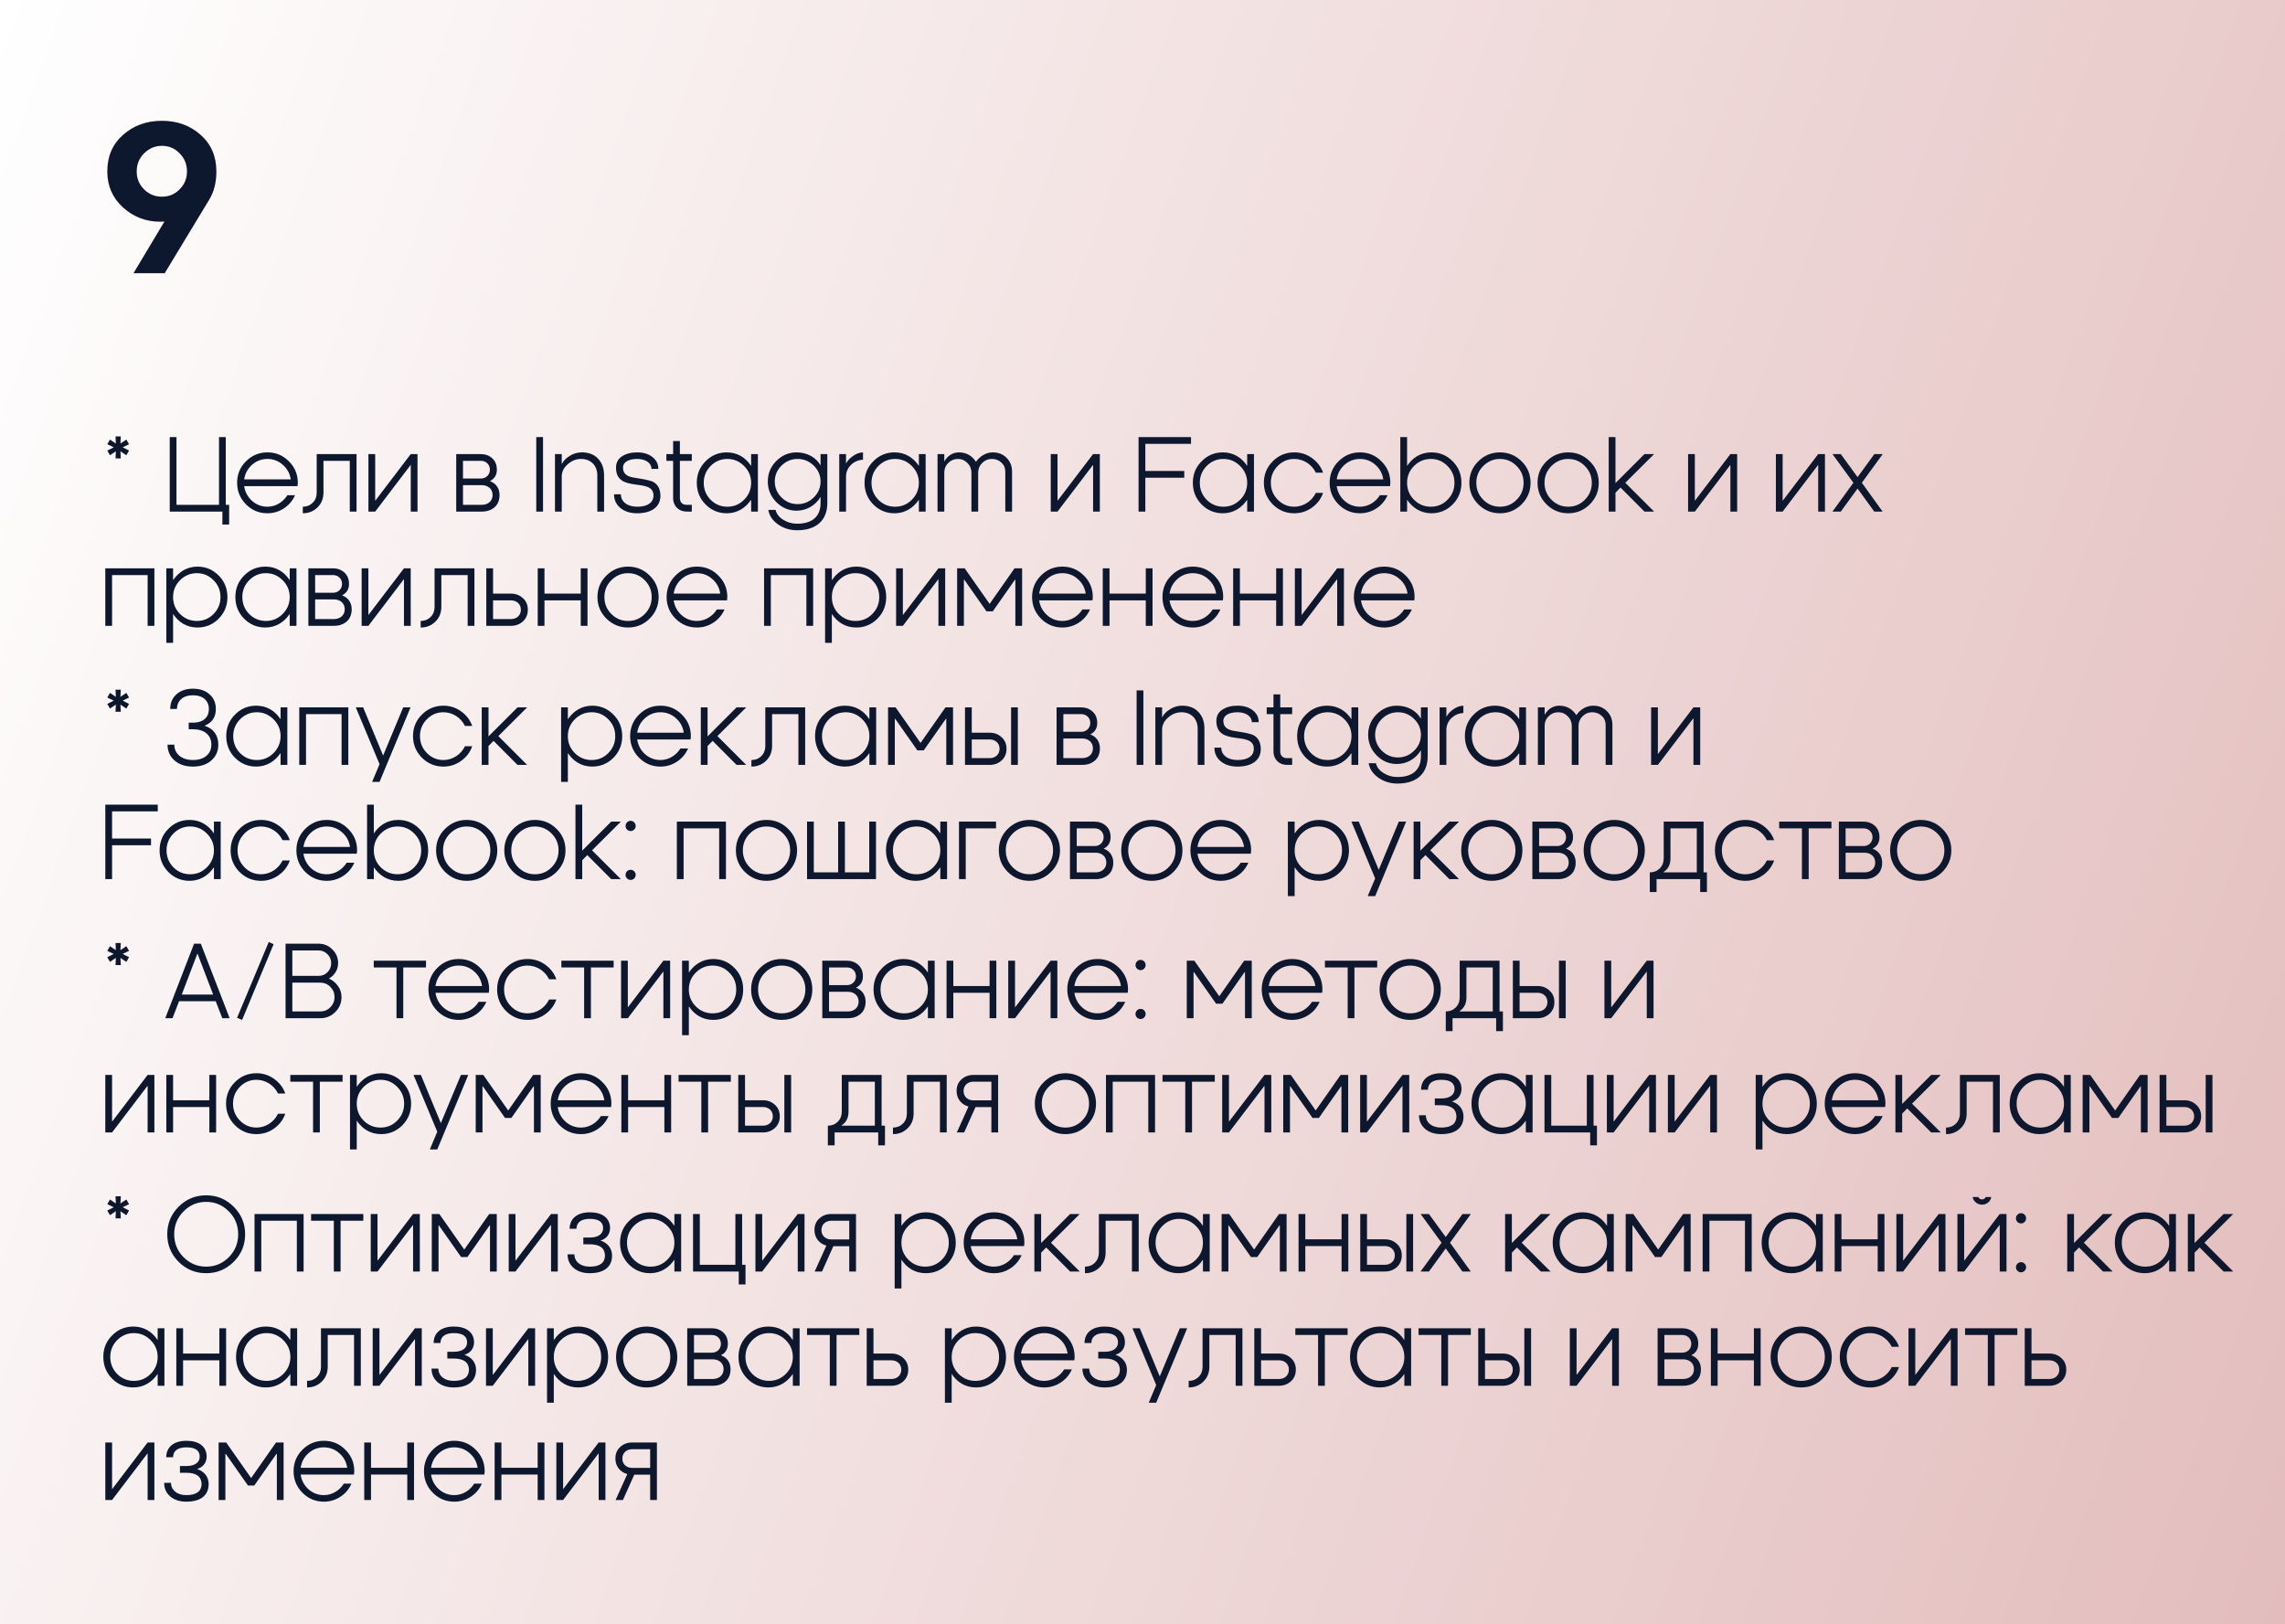 <?xml version="1.0" encoding="UTF-8"?> <svg xmlns="http://www.w3.org/2000/svg" width="460" height="327" viewBox="0 0 460 327" fill="none"><rect x="0" y="0" width="460" height="327" fill="#808080" stroke="none"/><rect width="460" height="327" fill="url(#paint0_linear_30_65)"></rect><path d="M33.16 55H26.88L33.08 44.64L33.04 44.6C32.853 44.627 32.6 44.64 32.28 44.64C29.373 44.64 26.867 43.68 24.76 41.76C22.653 39.84 21.6 37.427 21.6 34.52C21.6 31.48 22.653 29.027 24.76 27.16C26.893 25.267 29.507 24.32 32.6 24.32C35.667 24.32 38.267 25.267 40.4 27.16C42.507 29.027 43.56 31.48 43.56 34.52C43.56 36.733 43.08 38.627 42.12 40.2L33.16 55ZM27.52 34.52C27.52 35.933 28.013 37.133 29 38.12C29.987 39.107 31.187 39.6 32.6 39.6C34.013 39.6 35.2 39.107 36.16 38.12C37.147 37.133 37.64 35.933 37.64 34.52C37.64 33.08 37.147 31.867 36.16 30.88C35.2 29.867 34.013 29.36 32.6 29.36C31.213 29.36 30.013 29.867 29 30.88C28.013 31.867 27.52 33.08 27.52 34.52Z" fill="#0D172D"></path><path d="M21.6 90.72L22.9 90.06L21.6 89.44L22.14 88.5L23.32 89.3L23.26 87.86H24.32L24.24 89.3L25.44 88.5L25.98 89.44L24.7 90.06L25.98 90.72L25.44 91.66L24.24 90.86L24.32 92.3H23.26L23.32 90.86L22.14 91.66L21.6 90.72ZM44.769 103H34.169V88H35.529V101.64H44.089V88H45.449V101.64H46.129V105.6H44.769V103ZM59.954 97.2C59.954 97.22 59.934 97.44 59.894 97.88H49.154C49.334 99.06 49.854 100.04 50.734 100.84C51.614 101.62 52.654 102.02 53.834 102.02C55.514 102.02 56.994 101.08 57.854 99.7H59.394C58.914 100.8 58.174 101.68 57.174 102.34C56.174 103 55.054 103.34 53.834 103.34C52.154 103.34 50.714 102.74 49.514 101.54C48.334 100.34 47.734 98.9 47.734 97.2C47.734 95.5 48.334 94.06 49.514 92.88C50.714 91.68 52.154 91.08 53.834 91.08C55.534 91.08 56.974 91.68 58.154 92.88C59.354 94.06 59.954 95.5 59.954 97.2ZM49.154 96.52H58.534C58.354 95.34 57.834 94.36 56.934 93.58C56.054 92.8 55.014 92.4 53.834 92.4C52.654 92.4 51.614 92.8 50.734 93.58C49.854 94.36 49.334 95.34 49.154 96.52ZM60.956 103.34V102.02C61.756 102.02 62.416 101.76 62.956 101.22C63.496 100.68 63.756 100 63.756 99.18V91.42H71.776V103H70.416V92.78H65.116V99.18C65.116 100.38 64.716 101.38 63.916 102.16C63.116 102.94 62.136 103.34 60.956 103.34ZM75.529 103H74.169V91.42H75.529V100.78H75.569L82.689 91.42H84.049V103H82.689V93.64H82.649L75.529 103ZM97.004 103H91.844V91.42H96.764C97.684 91.42 98.465 91.7 99.085 92.26C99.704 92.82 100.025 93.58 100.025 94.56C100.025 95.62 99.564 96.38 98.665 96.84V96.88C99.805 97.3 100.565 98.28 100.565 99.66C100.565 100.72 100.225 101.56 99.544 102.14C98.865 102.72 98.025 103 97.004 103ZM97.004 97.68H93.204V101.64H97.004C98.144 101.64 99.165 100.96 99.165 99.66C99.165 98.36 98.144 97.68 97.004 97.68ZM96.844 92.78H93.204V96.34H96.844C97.805 96.34 98.624 95.62 98.624 94.56C98.624 93.5 97.805 92.78 96.844 92.78ZM109.318 103H107.958V88H109.318V103ZM113.087 103H111.727V91.42H113.087V93.38H113.127C113.407 92.8 113.927 92.26 114.667 91.8C115.427 91.32 116.247 91.08 117.107 91.08C118.527 91.08 119.627 91.5 120.407 92.36C121.207 93.2 121.607 94.32 121.607 95.7V103H120.247V95.7C120.247 93.72 118.927 92.4 116.987 92.4C116.007 92.4 115.127 92.74 114.327 93.44C113.527 94.12 113.107 94.92 113.087 95.86V103ZM132.533 94.4H131.153C131.153 93.26 130.013 92.4 128.273 92.4C126.493 92.4 125.413 93.08 125.413 94.12C125.413 94.72 125.593 95.18 125.973 95.52C126.713 96.16 127.893 96.18 129.173 96.42C129.833 96.52 130.433 96.66 130.993 96.82C132.113 97.14 132.953 98.14 132.953 99.82C132.953 102.04 131.173 103.34 128.273 103.34C126.873 103.34 125.752 102.98 124.893 102.28C124.033 101.56 123.613 100.64 123.613 99.52H124.993C124.993 100.98 126.253 102.02 128.273 102.02C130.353 102.02 131.553 101.2 131.553 99.76C131.553 96 124.013 99.44 124.013 94.16C124.013 93.16 124.413 92.4 125.213 91.88C126.033 91.34 127.053 91.08 128.273 91.08C129.533 91.08 130.573 91.4 131.353 92.02C132.133 92.64 132.533 93.42 132.533 94.4ZM139.27 92.78H136.87V100.28C136.87 101.18 137.43 101.64 138.23 101.64H139.27V103H138.23C136.69 103 135.51 101.94 135.51 100.28V92.78H134.15V91.42H135.51V88.8H136.87V91.42H139.27V92.78ZM152.573 103H151.213V100.66H151.173C150.133 102.2 148.473 103.34 146.313 103.34C144.633 103.34 143.213 102.74 142.033 101.56C140.853 100.36 140.273 98.9 140.273 97.2C140.273 95.5 140.853 94.06 142.033 92.88C143.213 91.68 144.633 91.08 146.313 91.08C148.493 91.08 150.133 92.18 151.173 93.76H151.213V91.42H152.573V103ZM151.213 97.2C151.213 95.88 150.733 94.76 149.793 93.82C148.853 92.88 147.733 92.4 146.433 92.4C145.113 92.4 143.993 92.88 143.053 93.82C142.133 94.76 141.673 95.88 141.673 97.2C141.673 98.54 142.133 99.68 143.053 100.62C143.993 101.56 145.113 102.02 146.433 102.02C147.733 102.02 148.853 101.56 149.793 100.62C150.733 99.68 151.213 98.54 151.213 97.2ZM160.37 91.08C162.47 91.08 164.27 92.1 165.15 93.64H165.19V91.42H166.55V101.28C166.55 104.86 164.21 106.76 160.47 106.76C159.03 106.76 157.75 106.36 156.63 105.58C155.53 104.8 154.87 103.84 154.67 102.66H156.13C156.31 103.44 156.81 104.1 157.65 104.64C158.51 105.18 159.45 105.44 160.47 105.44C163.41 105.44 165.19 104.08 165.19 101.28V100.1H165.15C164.19 101.72 162.39 102.82 160.37 102.82C158.79 102.82 157.43 102.24 156.29 101.1C155.15 99.94 154.57 98.56 154.57 96.94C154.57 95.32 155.15 93.94 156.29 92.8C157.43 91.66 158.79 91.08 160.37 91.08ZM157.33 93.74C156.43 94.64 155.97 95.7 155.97 96.94C155.97 98.18 156.43 99.26 157.33 100.16C158.25 101.06 159.33 101.5 160.57 101.5C161.81 101.5 162.89 101.06 163.81 100.16C164.73 99.26 165.19 98.18 165.19 96.94C165.19 95.7 164.73 94.64 163.81 93.74C162.89 92.84 161.81 92.4 160.57 92.4C159.33 92.4 158.25 92.84 157.33 93.74ZM173.734 91.08V92.56C172.814 92.6 172.014 92.94 171.354 93.56C170.694 94.18 170.354 94.96 170.314 95.86V103H168.954V91.42H170.314V93.26H170.354C170.634 92.72 171.094 92.24 171.734 91.8C172.374 91.34 173.034 91.1 173.734 91.08ZM186.342 103H184.982V100.66H184.942C183.902 102.2 182.242 103.34 180.082 103.34C178.402 103.34 176.982 102.74 175.802 101.56C174.622 100.36 174.042 98.9 174.042 97.2C174.042 95.5 174.622 94.06 175.802 92.88C176.982 91.68 178.402 91.08 180.082 91.08C182.262 91.08 183.902 92.18 184.942 93.76H184.982V91.42H186.342V103ZM184.982 97.2C184.982 95.88 184.502 94.76 183.562 93.82C182.622 92.88 181.502 92.4 180.202 92.4C178.882 92.4 177.762 92.88 176.822 93.82C175.902 94.76 175.442 95.88 175.442 97.2C175.442 98.54 175.902 99.68 176.822 100.62C177.762 101.56 178.882 102.02 180.202 102.02C181.502 102.02 182.622 101.56 183.562 100.62C184.502 99.68 184.982 98.54 184.982 97.2ZM203.739 94.96V103H202.379V94.96C202.379 94.22 202.119 93.6 201.579 93.12C201.059 92.64 200.419 92.4 199.659 92.4C198.899 92.4 198.259 92.68 197.719 93.22C197.179 93.76 196.919 94.4 196.919 95.16V103H195.559V95.16C195.559 94.4 195.299 93.76 194.759 93.22C194.239 92.68 193.599 92.4 192.839 92.4C192.099 92.4 191.459 92.66 190.919 93.18C190.379 93.7 190.119 94.32 190.099 95.06V103H188.739V91.42H190.099V92.86H190.139C190.679 91.9 191.679 91.08 193.039 91.08C194.499 91.08 195.659 91.72 196.479 92.98C197.259 91.84 198.499 91.08 199.859 91.08C200.979 91.08 201.899 91.44 202.639 92.18C203.379 92.92 203.739 93.84 203.739 94.96ZM212.892 103H211.532V91.42H212.892V100.78H212.932L220.052 91.42H221.412V103H220.052V93.64H220.012L212.892 103ZM239.768 88V89.36H230.568V94.82H238.408V96.18H230.568V103H229.208V88H239.768ZM252.436 103H251.076V100.66H251.036C249.996 102.2 248.336 103.34 246.176 103.34C244.496 103.34 243.076 102.74 241.896 101.56C240.716 100.36 240.136 98.9 240.136 97.2C240.136 95.5 240.716 94.06 241.896 92.88C243.076 91.68 244.496 91.08 246.176 91.08C248.356 91.08 249.996 92.18 251.036 93.76H251.076V91.42H252.436V103ZM251.076 97.2C251.076 95.88 250.596 94.76 249.656 93.82C248.716 92.88 247.596 92.4 246.296 92.4C244.976 92.4 243.856 92.88 242.916 93.82C241.996 94.76 241.536 95.88 241.536 97.2C241.536 98.54 241.996 99.68 242.916 100.62C243.856 101.56 244.976 102.02 246.296 102.02C247.596 102.02 248.716 101.56 249.656 100.62C250.596 99.68 251.076 98.54 251.076 97.2ZM260.553 103.34C258.853 103.34 257.413 102.74 256.213 101.54C255.033 100.34 254.433 98.9 254.433 97.2C254.433 95.5 255.033 94.06 256.213 92.88C257.413 91.68 258.853 91.08 260.553 91.08C261.873 91.08 263.053 91.46 264.113 92.22C265.173 92.98 265.933 93.96 266.353 95.16H264.893C264.093 93.5 262.413 92.4 260.553 92.4C259.253 92.4 258.133 92.88 257.213 93.82C256.293 94.76 255.833 95.88 255.833 97.2C255.833 98.52 256.293 99.66 257.213 100.6C258.133 101.54 259.253 102.02 260.553 102.02C262.413 102.02 264.093 100.9 264.893 99.24H266.353C265.933 100.46 265.173 101.44 264.113 102.2C263.053 102.96 261.873 103.34 260.553 103.34ZM279.895 97.2C279.895 97.22 279.875 97.44 279.835 97.88H269.095C269.275 99.06 269.795 100.04 270.675 100.84C271.555 101.62 272.595 102.02 273.775 102.02C275.455 102.02 276.935 101.08 277.795 99.7H279.335C278.855 100.8 278.115 101.68 277.115 102.34C276.115 103 274.995 103.34 273.775 103.34C272.095 103.34 270.655 102.74 269.455 101.54C268.275 100.34 267.675 98.9 267.675 97.2C267.675 95.5 268.275 94.06 269.455 92.88C270.655 91.68 272.095 91.08 273.775 91.08C275.475 91.08 276.915 91.68 278.095 92.88C279.295 94.06 279.895 95.5 279.895 97.2ZM269.095 96.52H278.475C278.295 95.34 277.775 94.36 276.875 93.58C275.995 92.8 274.955 92.4 273.775 92.4C272.595 92.4 271.555 92.8 270.675 93.58C269.795 94.36 269.275 95.34 269.095 96.52ZM283.303 100.66H283.263V103H281.903V88H283.263V93.76H283.303C284.343 92.18 285.983 91.08 288.163 91.08C289.843 91.08 291.263 91.68 292.443 92.88C293.623 94.06 294.203 95.5 294.203 97.2C294.203 98.9 293.623 100.36 292.443 101.56C291.263 102.74 289.843 103.34 288.163 103.34C286.003 103.34 284.343 102.2 283.303 100.66ZM283.263 97.2C283.263 98.54 283.723 99.68 284.663 100.62C285.603 101.56 286.743 102.02 288.043 102.02C289.363 102.02 290.483 101.56 291.403 100.62C292.343 99.68 292.803 98.54 292.803 97.2C292.803 95.88 292.343 94.76 291.403 93.82C290.483 92.88 289.363 92.4 288.043 92.4C286.743 92.4 285.603 92.88 284.663 93.82C283.723 94.76 283.263 95.88 283.263 97.2ZM301.96 102.02C303.28 102.02 304.4 101.56 305.32 100.62C306.26 99.68 306.72 98.54 306.72 97.2C306.72 95.88 306.26 94.76 305.32 93.82C304.4 92.88 303.28 92.4 301.96 92.4C300.66 92.4 299.54 92.88 298.6 93.82C297.66 94.76 297.2 95.88 297.2 97.2C297.2 98.54 297.66 99.68 298.6 100.62C299.54 101.56 300.66 102.02 301.96 102.02ZM301.96 103.34C300.26 103.34 298.82 102.74 297.6 101.54C296.4 100.34 295.8 98.9 295.8 97.2C295.8 95.5 296.4 94.06 297.6 92.88C298.82 91.68 300.26 91.08 301.96 91.08C303.66 91.08 305.12 91.68 306.32 92.88C307.52 94.06 308.12 95.5 308.12 97.2C308.12 98.9 307.52 100.34 306.32 101.54C305.12 102.74 303.66 103.34 301.96 103.34ZM315.69 102.02C317.01 102.02 318.13 101.56 319.05 100.62C319.99 99.68 320.45 98.54 320.45 97.2C320.45 95.88 319.99 94.76 319.05 93.82C318.13 92.88 317.01 92.4 315.69 92.4C314.39 92.4 313.27 92.88 312.33 93.82C311.39 94.76 310.93 95.88 310.93 97.2C310.93 98.54 311.39 99.68 312.33 100.62C313.27 101.56 314.39 102.02 315.69 102.02ZM315.69 103.34C313.99 103.34 312.55 102.74 311.33 101.54C310.13 100.34 309.53 98.9 309.53 97.2C309.53 95.5 310.13 94.06 311.33 92.88C312.55 91.68 313.99 91.08 315.69 91.08C317.39 91.08 318.85 91.68 320.05 92.88C321.25 94.06 321.85 95.5 321.85 97.2C321.85 98.9 321.25 100.34 320.05 101.54C318.85 102.74 317.39 103.34 315.69 103.34ZM331.056 103L326.236 98.16L325.216 99.2V103H323.856V88H325.216V97.26L331.056 91.42H332.996L327.196 97.2L332.996 103H331.056ZM341.193 103H339.833V91.42H341.193V100.78H341.233L348.353 91.42H349.713V103H348.353V93.64H348.313L341.193 103ZM358.869 103H357.509V91.42H358.869V100.78H358.909L366.029 91.42H367.389V103H366.029V93.64H365.989L358.869 103ZM368.894 103L373.114 97.2L368.894 91.42H370.574L373.954 96.06L377.334 91.42H379.014L374.814 97.2L378.994 103H377.314L373.954 98.36L370.574 103H368.894ZM21.2 114.42H31.08V126H29.72V115.78H22.56V126H21.2V114.42ZM33.485 114.42H34.845V116.76H34.885C35.925 115.22 37.585 114.08 39.745 114.08C41.425 114.08 42.845 114.68 44.025 115.88C45.205 117.06 45.785 118.52 45.785 120.22C45.785 121.92 45.205 123.36 44.025 124.56C42.845 125.74 41.425 126.34 39.745 126.34C37.565 126.34 35.925 125.24 34.885 123.66H34.845V129.42H33.485V114.42ZM34.845 120.22C34.845 121.54 35.305 122.68 36.245 123.62C37.185 124.56 38.325 125.02 39.625 125.02C40.945 125.02 42.065 124.56 42.985 123.62C43.925 122.68 44.385 121.54 44.385 120.22C44.385 118.88 43.925 117.76 42.985 116.82C42.065 115.88 40.945 115.4 39.625 115.4C38.325 115.4 37.185 115.88 36.245 116.82C35.305 117.76 34.845 118.88 34.845 120.22ZM59.682 126H58.322V123.66H58.282C57.242 125.2 55.582 126.34 53.422 126.34C51.742 126.34 50.322 125.74 49.142 124.56C47.962 123.36 47.382 121.9 47.382 120.2C47.382 118.5 47.962 117.06 49.142 115.88C50.322 114.68 51.742 114.08 53.422 114.08C55.602 114.08 57.242 115.18 58.282 116.76H58.322V114.42H59.682V126ZM58.322 120.2C58.322 118.88 57.842 117.76 56.902 116.82C55.962 115.88 54.842 115.4 53.542 115.4C52.222 115.4 51.102 115.88 50.162 116.82C49.242 117.76 48.782 118.88 48.782 120.2C48.782 121.54 49.242 122.68 50.162 123.62C51.102 124.56 52.222 125.02 53.542 125.02C54.842 125.02 55.962 124.56 56.902 123.62C57.842 122.68 58.322 121.54 58.322 120.2ZM67.239 126H62.079V114.42H66.999C67.919 114.42 68.699 114.7 69.319 115.26C69.939 115.82 70.259 116.58 70.259 117.56C70.259 118.62 69.799 119.38 68.899 119.84V119.88C70.039 120.3 70.799 121.28 70.799 122.66C70.799 123.72 70.459 124.56 69.779 125.14C69.099 125.72 68.259 126 67.239 126ZM67.239 120.68H63.439V124.64H67.239C68.379 124.64 69.399 123.96 69.399 122.66C69.399 121.36 68.379 120.68 67.239 120.68ZM67.079 115.78H63.439V119.34H67.079C68.039 119.34 68.859 118.62 68.859 117.56C68.859 116.5 68.039 115.78 67.079 115.78ZM74.162 126H72.802V114.42H74.162V123.78H74.202L81.322 114.42H82.682V126H81.322V116.64H81.282L74.162 126ZM84.687 126.34V125.02C85.487 125.02 86.147 124.76 86.687 124.22C87.227 123.68 87.487 123 87.487 122.18V114.42H95.507V126H94.147V115.78H88.847V122.18C88.847 123.38 88.447 124.38 87.647 125.16C86.847 125.94 85.867 126.34 84.687 126.34ZM102.899 126H97.899V114.42H99.259V119.52H102.899C103.819 119.52 104.599 119.82 105.259 120.42C105.919 121 106.259 121.78 106.259 122.76C106.259 123.74 105.919 124.52 105.259 125.12C104.599 125.7 103.819 126 102.899 126ZM102.899 120.88H99.259V124.64H102.899C103.959 124.64 104.859 123.94 104.859 122.76C104.859 121.58 103.959 120.88 102.899 120.88ZM108.251 126V114.42H109.611V119.52H116.911V114.42H118.271V126H116.911V120.88H109.611V126H108.251ZM126.433 125.02C127.753 125.02 128.873 124.56 129.793 123.62C130.733 122.68 131.193 121.54 131.193 120.2C131.193 118.88 130.733 117.76 129.793 116.82C128.873 115.88 127.753 115.4 126.433 115.4C125.133 115.4 124.013 115.88 123.073 116.82C122.133 117.76 121.673 118.88 121.673 120.2C121.673 121.54 122.133 122.68 123.073 123.62C124.013 124.56 125.133 125.02 126.433 125.02ZM126.433 126.34C124.733 126.34 123.293 125.74 122.073 124.54C120.873 123.34 120.273 121.9 120.273 120.2C120.273 118.5 120.873 117.06 122.073 115.88C123.293 114.68 124.733 114.08 126.433 114.08C128.133 114.08 129.593 114.68 130.793 115.88C131.993 117.06 132.593 118.5 132.593 120.2C132.593 121.9 131.993 123.34 130.793 124.54C129.593 125.74 128.133 126.34 126.433 126.34ZM146.418 120.2C146.418 120.22 146.398 120.44 146.358 120.88H135.618C135.798 122.06 136.318 123.04 137.198 123.84C138.078 124.62 139.118 125.02 140.298 125.02C141.978 125.02 143.458 124.08 144.318 122.7H145.858C145.378 123.8 144.638 124.68 143.638 125.34C142.638 126 141.518 126.34 140.298 126.34C138.618 126.34 137.178 125.74 135.978 124.54C134.798 123.34 134.198 121.9 134.198 120.2C134.198 118.5 134.798 117.06 135.978 115.88C137.178 114.68 138.618 114.08 140.298 114.08C141.998 114.08 143.438 114.68 144.618 115.88C145.818 117.06 146.418 118.5 146.418 120.2ZM135.618 119.52H144.998C144.818 118.34 144.298 117.36 143.398 116.58C142.518 115.8 141.478 115.4 140.298 115.4C139.118 115.4 138.078 115.8 137.198 116.58C136.318 117.36 135.798 118.34 135.618 119.52ZM153.817 114.42H163.697V126H162.337V115.78H155.177V126H153.817V114.42ZM166.102 114.42H167.462V116.76H167.502C168.542 115.22 170.202 114.08 172.362 114.08C174.042 114.08 175.462 114.68 176.642 115.88C177.822 117.06 178.402 118.52 178.402 120.22C178.402 121.92 177.822 123.36 176.642 124.56C175.462 125.74 174.042 126.34 172.362 126.34C170.182 126.34 168.542 125.24 167.502 123.66H167.462V129.42H166.102V114.42ZM167.462 120.22C167.462 121.54 167.922 122.68 168.862 123.62C169.802 124.56 170.942 125.02 172.242 125.02C173.562 125.02 174.682 124.56 175.602 123.62C176.542 122.68 177.002 121.54 177.002 120.22C177.002 118.88 176.542 117.76 175.602 116.82C174.682 115.88 173.562 115.4 172.242 115.4C170.942 115.4 169.802 115.88 168.862 116.82C167.922 117.76 167.462 118.88 167.462 120.22ZM181.759 126H180.399V114.42H181.759V123.78H181.799L188.919 114.42H190.279V126H188.919V116.64H188.879L181.759 126ZM205.764 114.42V126H204.404V116.72H204.324L199.864 123.08H198.584L194.124 116.72H194.044V126H192.684V114.42H194.204L199.224 121.58L204.244 114.42H205.764ZM219.993 120.2C219.993 120.22 219.973 120.44 219.933 120.88H209.193C209.373 122.06 209.893 123.04 210.773 123.84C211.653 124.62 212.693 125.02 213.873 125.02C215.553 125.02 217.033 124.08 217.893 122.7H219.433C218.953 123.8 218.213 124.68 217.213 125.34C216.213 126 215.093 126.34 213.873 126.34C212.193 126.34 210.753 125.74 209.553 124.54C208.373 123.34 207.773 121.9 207.773 120.2C207.773 118.5 208.373 117.06 209.553 115.88C210.753 114.68 212.193 114.08 213.873 114.08C215.573 114.08 217.013 114.68 218.193 115.88C219.393 117.06 219.993 118.5 219.993 120.2ZM209.193 119.52H218.573C218.393 118.34 217.873 117.36 216.973 116.58C216.093 115.8 215.053 115.4 213.873 115.4C212.693 115.4 211.653 115.8 210.773 116.58C209.893 117.36 209.373 118.34 209.193 119.52ZM222.001 126V114.42H223.361V119.52H230.661V114.42H232.021V126H230.661V120.88H223.361V126H222.001ZM246.243 120.2C246.243 120.22 246.223 120.44 246.183 120.88H235.443C235.623 122.06 236.143 123.04 237.023 123.84C237.903 124.62 238.943 125.02 240.123 125.02C241.803 125.02 243.283 124.08 244.143 122.7H245.683C245.203 123.8 244.463 124.68 243.463 125.34C242.463 126 241.343 126.34 240.123 126.34C238.443 126.34 237.003 125.74 235.803 124.54C234.623 123.34 234.023 121.9 234.023 120.2C234.023 118.5 234.623 117.06 235.803 115.88C237.003 114.68 238.443 114.08 240.123 114.08C241.823 114.08 243.263 114.68 244.443 115.88C245.643 117.06 246.243 118.5 246.243 120.2ZM235.443 119.52H244.823C244.643 118.34 244.123 117.36 243.223 116.58C242.343 115.8 241.303 115.4 240.123 115.4C238.943 115.4 237.903 115.8 237.023 116.58C236.143 117.36 235.623 118.34 235.443 119.52ZM248.251 126V114.42H249.611V119.52H256.911V114.42H258.271V126H256.911V120.88H249.611V126H248.251ZM262.033 126H260.673V114.42H262.033V123.78H262.073L269.193 114.42H270.553V126H269.193V116.64H269.153L262.033 126ZM284.778 120.2C284.778 120.22 284.758 120.44 284.718 120.88H273.978C274.158 122.06 274.678 123.04 275.558 123.84C276.438 124.62 277.478 125.02 278.658 125.02C280.338 125.02 281.818 124.08 282.678 122.7H284.218C283.738 123.8 282.998 124.68 281.998 125.34C280.998 126 279.878 126.34 278.658 126.34C276.978 126.34 275.538 125.74 274.338 124.54C273.158 123.34 272.558 121.9 272.558 120.2C272.558 118.5 273.158 117.06 274.338 115.88C275.538 114.68 276.978 114.08 278.658 114.08C280.358 114.08 281.798 114.68 282.978 115.88C284.178 117.06 284.778 118.5 284.778 120.2ZM273.978 119.52H283.358C283.178 118.34 282.658 117.36 281.758 116.58C280.878 115.8 279.838 115.4 278.658 115.4C277.478 115.4 276.438 115.8 275.558 116.58C274.678 117.36 274.158 118.34 273.978 119.52ZM21.6 141.72L22.9 141.06L21.6 140.44L22.14 139.5L23.32 140.3L23.26 138.86H24.32L24.24 140.3L25.44 139.5L25.98 140.44L24.7 141.06L25.98 141.72L25.44 142.66L24.24 141.86L24.32 143.3H23.26L23.32 141.86L22.14 142.66L21.6 141.72ZM43.449 142.74C43.449 144.38 42.709 145.5 41.209 146.1V146.14C42.889 146.64 43.949 147.98 43.949 149.92C43.949 151.24 43.469 152.3 42.529 153.12C41.589 153.94 40.349 154.34 38.849 154.34C37.329 154.34 36.089 153.94 35.149 153.12C34.209 152.3 33.729 151.24 33.729 149.92H35.089C35.089 151.78 36.589 153.02 38.849 153.02C41.109 153.02 42.549 151.82 42.549 149.92C42.549 147.9 41.029 146.82 38.849 146.82H37.989V145.5H38.849C40.749 145.5 42.049 144.58 42.049 142.74C42.049 141.06 40.829 139.98 38.849 139.98C36.869 139.98 35.629 141.06 35.629 142.74H34.269C34.269 141.52 34.689 140.52 35.529 139.78C36.369 139.04 37.469 138.66 38.849 138.66C40.229 138.66 41.329 139.04 42.169 139.78C43.029 140.52 43.449 141.52 43.449 142.74ZM57.846 154H56.486V151.66H56.446C55.406 153.2 53.746 154.34 51.586 154.34C49.906 154.34 48.486 153.74 47.306 152.56C46.126 151.36 45.546 149.9 45.546 148.2C45.546 146.5 46.126 145.06 47.306 143.88C48.486 142.68 49.906 142.08 51.586 142.08C53.766 142.08 55.406 143.18 56.446 144.76H56.486V142.42H57.846V154ZM56.486 148.2C56.486 146.88 56.006 145.76 55.066 144.82C54.126 143.88 53.006 143.4 51.706 143.4C50.386 143.4 49.266 143.88 48.326 144.82C47.406 145.76 46.946 146.88 46.946 148.2C46.946 149.54 47.406 150.68 48.326 151.62C49.266 152.56 50.386 153.02 51.706 153.02C53.006 153.02 54.126 152.56 55.066 151.62C56.006 150.68 56.486 149.54 56.486 148.2ZM60.243 142.42H70.123V154H68.763V143.78H61.603V154H60.243V142.42ZM74.908 157.42L76.408 153.86L71.628 142.42H73.108L77.128 152.12L81.168 142.42H82.648L76.408 157.42H74.908ZM89.264 154.34C87.564 154.34 86.124 153.74 84.924 152.54C83.744 151.34 83.144 149.9 83.144 148.2C83.144 146.5 83.744 145.06 84.924 143.88C86.124 142.68 87.564 142.08 89.264 142.08C90.584 142.08 91.764 142.46 92.824 143.22C93.884 143.98 94.644 144.96 95.064 146.16H93.604C92.804 144.5 91.124 143.4 89.264 143.4C87.964 143.4 86.844 143.88 85.924 144.82C85.004 145.76 84.544 146.88 84.544 148.2C84.544 149.52 85.004 150.66 85.924 151.6C86.844 152.54 87.964 153.02 89.264 153.02C91.124 153.02 92.804 151.9 93.604 150.24H95.064C94.644 151.46 93.884 152.44 92.824 153.2C91.764 153.96 90.584 154.34 89.264 154.34ZM104.181 154L99.361 149.16L98.341 150.2V154H96.981V142.42H98.341V148.26L104.181 142.42H106.121L100.321 148.2L106.121 154H104.181ZM112.958 142.42H114.318V144.76H114.358C115.398 143.22 117.058 142.08 119.218 142.08C120.898 142.08 122.318 142.68 123.498 143.88C124.678 145.06 125.258 146.52 125.258 148.22C125.258 149.92 124.678 151.36 123.498 152.56C122.318 153.74 120.898 154.34 119.218 154.34C117.038 154.34 115.398 153.24 114.358 151.66H114.318V157.42H112.958V142.42ZM114.318 148.22C114.318 149.54 114.778 150.68 115.718 151.62C116.658 152.56 117.798 153.02 119.098 153.02C120.418 153.02 121.538 152.56 122.458 151.62C123.398 150.68 123.858 149.54 123.858 148.22C123.858 146.88 123.398 145.76 122.458 144.82C121.538 143.88 120.418 143.4 119.098 143.4C117.798 143.4 116.658 143.88 115.718 144.82C114.778 145.76 114.318 146.88 114.318 148.22ZM139.075 148.2C139.075 148.22 139.055 148.44 139.015 148.88H128.275C128.455 150.06 128.975 151.04 129.855 151.84C130.735 152.62 131.775 153.02 132.955 153.02C134.635 153.02 136.115 152.08 136.975 150.7H138.515C138.035 151.8 137.295 152.68 136.295 153.34C135.295 154 134.175 154.34 132.955 154.34C131.275 154.34 129.835 153.74 128.635 152.54C127.455 151.34 126.855 149.9 126.855 148.2C126.855 146.5 127.455 145.06 128.635 143.88C129.835 142.68 131.275 142.08 132.955 142.08C134.655 142.08 136.095 142.68 137.275 143.88C138.475 145.06 139.075 146.5 139.075 148.2ZM128.275 147.52H137.655C137.475 146.34 136.955 145.36 136.055 144.58C135.175 143.8 134.135 143.4 132.955 143.4C131.775 143.4 130.735 143.8 129.855 144.58C128.975 145.36 128.455 146.34 128.275 147.52ZM148.283 154L143.463 149.16L142.443 150.2V154H141.083V142.42H142.443V148.26L148.283 142.42H150.223L144.423 148.2L150.223 154H148.283ZM151.269 154.34V153.02C152.069 153.02 152.729 152.76 153.269 152.22C153.809 151.68 154.069 151 154.069 150.18V142.42H162.089V154H160.729V143.78H155.429V150.18C155.429 151.38 155.029 152.38 154.229 153.16C153.429 153.94 152.449 154.34 151.269 154.34ZM176.381 154H175.021V151.66H174.981C173.941 153.2 172.281 154.34 170.121 154.34C168.441 154.34 167.021 153.74 165.841 152.56C164.661 151.36 164.081 149.9 164.081 148.2C164.081 146.5 164.661 145.06 165.841 143.88C167.021 142.68 168.441 142.08 170.121 142.08C172.301 142.08 173.941 143.18 174.981 144.76H175.021V142.42H176.381V154ZM175.021 148.2C175.021 146.88 174.541 145.76 173.601 144.82C172.661 143.88 171.541 143.4 170.241 143.4C168.921 143.4 167.801 143.88 166.861 144.82C165.941 145.76 165.481 146.88 165.481 148.2C165.481 149.54 165.941 150.68 166.861 151.62C167.801 152.56 168.921 153.02 170.241 153.02C171.541 153.02 172.661 152.56 173.601 151.62C174.541 150.68 175.021 149.54 175.021 148.2ZM191.858 142.42V154H190.498V144.72H190.418L185.958 151.08H184.678L180.218 144.72H180.138V154H178.778V142.42H180.298L185.318 149.58L190.338 142.42H191.858ZM199.266 154H194.266V142.42H195.626V147.52H199.266C200.186 147.52 200.966 147.82 201.626 148.42C202.286 149 202.626 149.78 202.626 150.76C202.626 151.74 202.286 152.52 201.626 153.12C200.966 153.7 200.186 154 199.266 154ZM199.266 148.88H195.626V152.64H199.266C200.326 152.64 201.226 151.94 201.226 150.76C201.226 149.58 200.326 148.88 199.266 148.88ZM203.546 154V142.42H204.906V154H203.546ZM217.864 154H212.704V142.42H217.624C218.544 142.42 219.324 142.7 219.944 143.26C220.564 143.82 220.884 144.58 220.884 145.56C220.884 146.62 220.424 147.38 219.524 147.84V147.88C220.664 148.3 221.424 149.28 221.424 150.66C221.424 151.72 221.084 152.56 220.404 153.14C219.724 153.72 218.884 154 217.864 154ZM217.864 148.68H214.064V152.64H217.864C219.004 152.64 220.024 151.96 220.024 150.66C220.024 149.36 219.004 148.68 217.864 148.68ZM217.704 143.78H214.064V147.34H217.704C218.664 147.34 219.484 146.62 219.484 145.56C219.484 144.5 218.664 143.78 217.704 143.78ZM230.177 154H228.817V139H230.177V154ZM233.947 154H232.587V142.42H233.947V144.38H233.987C234.267 143.8 234.787 143.26 235.527 142.8C236.287 142.32 237.107 142.08 237.967 142.08C239.387 142.08 240.487 142.5 241.267 143.36C242.067 144.2 242.467 145.32 242.467 146.7V154H241.107V146.7C241.107 144.72 239.787 143.4 237.847 143.4C236.867 143.4 235.987 143.74 235.187 144.44C234.387 145.12 233.967 145.92 233.947 146.86V154ZM253.392 145.4H252.012C252.012 144.26 250.872 143.4 249.132 143.4C247.352 143.4 246.272 144.08 246.272 145.12C246.272 145.72 246.452 146.18 246.832 146.52C247.572 147.16 248.752 147.18 250.032 147.42C250.692 147.52 251.292 147.66 251.852 147.82C252.972 148.14 253.812 149.14 253.812 150.82C253.812 153.04 252.032 154.34 249.132 154.34C247.732 154.34 246.612 153.98 245.752 153.28C244.892 152.56 244.472 151.64 244.472 150.52H245.852C245.852 151.98 247.112 153.02 249.132 153.02C251.212 153.02 252.412 152.2 252.412 150.76C252.412 147 244.872 150.44 244.872 145.16C244.872 144.16 245.272 143.4 246.072 142.88C246.892 142.34 247.912 142.08 249.132 142.08C250.392 142.08 251.432 142.4 252.212 143.02C252.992 143.64 253.392 144.42 253.392 145.4ZM260.129 143.78H257.729V151.28C257.729 152.18 258.289 152.64 259.089 152.64H260.129V154H259.089C257.549 154 256.369 152.94 256.369 151.28V143.78H255.009V142.42H256.369V139.8H257.729V142.42H260.129V143.78ZM273.432 154H272.072V151.66H272.032C270.992 153.2 269.332 154.34 267.172 154.34C265.492 154.34 264.072 153.74 262.892 152.56C261.712 151.36 261.132 149.9 261.132 148.2C261.132 146.5 261.712 145.06 262.892 143.88C264.072 142.68 265.492 142.08 267.172 142.08C269.352 142.08 270.992 143.18 272.032 144.76H272.072V142.42H273.432V154ZM272.072 148.2C272.072 146.88 271.592 145.76 270.652 144.82C269.712 143.88 268.592 143.4 267.292 143.4C265.972 143.4 264.852 143.88 263.912 144.82C262.992 145.76 262.532 146.88 262.532 148.2C262.532 149.54 262.992 150.68 263.912 151.62C264.852 152.56 265.972 153.02 267.292 153.02C268.592 153.02 269.712 152.56 270.652 151.62C271.592 150.68 272.072 149.54 272.072 148.2ZM281.229 142.08C283.329 142.08 285.129 143.1 286.009 144.64H286.049V142.42H287.409V152.28C287.409 155.86 285.069 157.76 281.329 157.76C279.889 157.76 278.609 157.36 277.489 156.58C276.389 155.8 275.729 154.84 275.529 153.66H276.989C277.169 154.44 277.669 155.1 278.509 155.64C279.369 156.18 280.309 156.44 281.329 156.44C284.269 156.44 286.049 155.08 286.049 152.28V151.1H286.009C285.049 152.72 283.249 153.82 281.229 153.82C279.649 153.82 278.289 153.24 277.149 152.1C276.009 150.94 275.429 149.56 275.429 147.94C275.429 146.32 276.009 144.94 277.149 143.8C278.289 142.66 279.649 142.08 281.229 142.08ZM278.189 144.74C277.289 145.64 276.829 146.7 276.829 147.94C276.829 149.18 277.289 150.26 278.189 151.16C279.109 152.06 280.189 152.5 281.429 152.5C282.669 152.5 283.749 152.06 284.669 151.16C285.589 150.26 286.049 149.18 286.049 147.94C286.049 146.7 285.589 145.64 284.669 144.74C283.749 143.84 282.669 143.4 281.429 143.4C280.189 143.4 279.109 143.84 278.189 144.74ZM294.593 142.08V143.56C293.673 143.6 292.873 143.94 292.213 144.56C291.553 145.18 291.213 145.96 291.173 146.86V154H289.813V142.42H291.173V144.26H291.213C291.493 143.72 291.953 143.24 292.593 142.8C293.233 142.34 293.893 142.1 294.593 142.08ZM307.202 154H305.842V151.66H305.802C304.762 153.2 303.102 154.34 300.942 154.34C299.262 154.34 297.842 153.74 296.662 152.56C295.482 151.36 294.902 149.9 294.902 148.2C294.902 146.5 295.482 145.06 296.662 143.88C297.842 142.68 299.262 142.08 300.942 142.08C303.122 142.08 304.762 143.18 305.802 144.76H305.842V142.42H307.202V154ZM305.842 148.2C305.842 146.88 305.362 145.76 304.422 144.82C303.482 143.88 302.362 143.4 301.062 143.4C299.742 143.4 298.622 143.88 297.682 144.82C296.762 145.76 296.302 146.88 296.302 148.2C296.302 149.54 296.762 150.68 297.682 151.62C298.622 152.56 299.742 153.02 301.062 153.02C302.362 153.02 303.482 152.56 304.422 151.62C305.362 150.68 305.842 149.54 305.842 148.2ZM324.598 145.96V154H323.238V145.96C323.238 145.22 322.978 144.6 322.438 144.12C321.918 143.64 321.278 143.4 320.518 143.4C319.758 143.4 319.118 143.68 318.578 144.22C318.038 144.76 317.778 145.4 317.778 146.16V154H316.418V146.16C316.418 145.4 316.158 144.76 315.618 144.22C315.098 143.68 314.458 143.4 313.698 143.4C312.958 143.4 312.318 143.66 311.778 144.18C311.238 144.7 310.978 145.32 310.958 146.06V154H309.598V142.42H310.958V143.86H310.998C311.538 142.9 312.538 142.08 313.898 142.08C315.358 142.08 316.518 142.72 317.338 143.98C318.118 142.84 319.358 142.08 320.718 142.08C321.838 142.08 322.758 142.44 323.498 143.18C324.238 143.92 324.598 144.84 324.598 145.96ZM333.751 154H332.391V142.42H333.751V151.78H333.791L340.911 142.42H342.271V154H340.911V144.64H340.871L333.751 154ZM31.76 162V163.36H22.56V168.82H30.4V170.18H22.56V177H21.2V162H31.76ZM44.428 177H43.068V174.66H43.028C41.988 176.2 40.328 177.34 38.168 177.34C36.488 177.34 35.068 176.74 33.888 175.56C32.708 174.36 32.128 172.9 32.128 171.2C32.128 169.5 32.708 168.06 33.888 166.88C35.068 165.68 36.488 165.08 38.168 165.08C40.348 165.08 41.988 166.18 43.028 167.76H43.068V165.42H44.428V177ZM43.068 171.2C43.068 169.88 42.588 168.76 41.648 167.82C40.708 166.88 39.588 166.4 38.288 166.4C36.968 166.4 35.848 166.88 34.908 167.82C33.988 168.76 33.528 169.88 33.528 171.2C33.528 172.54 33.988 173.68 34.908 174.62C35.848 175.56 36.968 176.02 38.288 176.02C39.588 176.02 40.708 175.56 41.648 174.62C42.588 173.68 43.068 172.54 43.068 171.2ZM52.545 177.34C50.845 177.34 49.405 176.74 48.205 175.54C47.025 174.34 46.425 172.9 46.425 171.2C46.425 169.5 47.025 168.06 48.205 166.88C49.405 165.68 50.845 165.08 52.545 165.08C53.865 165.08 55.045 165.46 56.105 166.22C57.165 166.98 57.925 167.96 58.345 169.16H56.885C56.085 167.5 54.405 166.4 52.545 166.4C51.245 166.4 50.125 166.88 49.205 167.82C48.285 168.76 47.825 169.88 47.825 171.2C47.825 172.52 48.285 173.66 49.205 174.6C50.125 175.54 51.245 176.02 52.545 176.02C54.405 176.02 56.085 174.9 56.885 173.24H58.345C57.925 174.46 57.165 175.44 56.105 176.2C55.045 176.96 53.865 177.34 52.545 177.34ZM71.887 171.2C71.887 171.22 71.867 171.44 71.827 171.88H61.087C61.267 173.06 61.787 174.04 62.667 174.84C63.547 175.62 64.587 176.02 65.767 176.02C67.447 176.02 68.927 175.08 69.787 173.7H71.327C70.847 174.8 70.107 175.68 69.107 176.34C68.107 177 66.987 177.34 65.767 177.34C64.087 177.34 62.647 176.74 61.447 175.54C60.267 174.34 59.667 172.9 59.667 171.2C59.667 169.5 60.267 168.06 61.447 166.88C62.647 165.68 64.087 165.08 65.767 165.08C67.467 165.08 68.907 165.68 70.087 166.88C71.287 168.06 71.887 169.5 71.887 171.2ZM61.087 170.52H70.467C70.287 169.34 69.767 168.36 68.867 167.58C67.987 166.8 66.947 166.4 65.767 166.4C64.587 166.4 63.547 166.8 62.667 167.58C61.787 168.36 61.267 169.34 61.087 170.52ZM75.295 174.66H75.255V177H73.895V162H75.255V167.76H75.295C76.335 166.18 77.975 165.08 80.155 165.08C81.835 165.08 83.255 165.68 84.435 166.88C85.615 168.06 86.195 169.5 86.195 171.2C86.195 172.9 85.615 174.36 84.435 175.56C83.255 176.74 81.835 177.34 80.155 177.34C77.995 177.34 76.335 176.2 75.295 174.66ZM75.255 171.2C75.255 172.54 75.715 173.68 76.655 174.62C77.595 175.56 78.735 176.02 80.035 176.02C81.355 176.02 82.475 175.56 83.395 174.62C84.335 173.68 84.795 172.54 84.795 171.2C84.795 169.88 84.335 168.76 83.395 167.82C82.475 166.88 81.355 166.4 80.035 166.4C78.735 166.4 77.595 166.88 76.655 167.82C75.715 168.76 75.255 169.88 75.255 171.2ZM93.952 176.02C95.272 176.02 96.392 175.56 97.312 174.62C98.252 173.68 98.712 172.54 98.712 171.2C98.712 169.88 98.252 168.76 97.312 167.82C96.392 166.88 95.272 166.4 93.952 166.4C92.652 166.4 91.532 166.88 90.592 167.82C89.652 168.76 89.192 169.88 89.192 171.2C89.192 172.54 89.652 173.68 90.592 174.62C91.532 175.56 92.652 176.02 93.952 176.02ZM93.952 177.34C92.252 177.34 90.812 176.74 89.592 175.54C88.392 174.34 87.792 172.9 87.792 171.2C87.792 169.5 88.392 168.06 89.592 166.88C90.812 165.68 92.252 165.08 93.952 165.08C95.652 165.08 97.112 165.68 98.312 166.88C99.512 168.06 100.112 169.5 100.112 171.2C100.112 172.9 99.512 174.34 98.312 175.54C97.112 176.74 95.652 177.34 93.952 177.34ZM107.683 176.02C109.003 176.02 110.123 175.56 111.043 174.62C111.983 173.68 112.443 172.54 112.443 171.2C112.443 169.88 111.983 168.76 111.043 167.82C110.123 166.88 109.003 166.4 107.683 166.4C106.383 166.4 105.263 166.88 104.323 167.82C103.383 168.76 102.923 169.88 102.923 171.2C102.923 172.54 103.383 173.68 104.323 174.62C105.263 175.56 106.383 176.02 107.683 176.02ZM107.683 177.34C105.983 177.34 104.543 176.74 103.323 175.54C102.123 174.34 101.523 172.9 101.523 171.2C101.523 169.5 102.123 168.06 103.323 166.88C104.543 165.68 105.983 165.08 107.683 165.08C109.383 165.08 110.843 165.68 112.043 166.88C113.243 168.06 113.843 169.5 113.843 171.2C113.843 172.9 113.243 174.34 112.043 175.54C110.843 176.74 109.383 177.34 107.683 177.34ZM123.048 177L118.228 172.16L117.208 173.2V177H115.848V162H117.208V171.26L123.048 165.42H124.988L119.188 171.2L124.988 177H123.048ZM127.674 175.42C128.074 175.82 128.074 176.46 127.674 176.86C127.274 177.26 126.634 177.26 126.234 176.86C125.834 176.46 125.834 175.82 126.234 175.42C126.634 175.02 127.274 175.02 127.674 175.42ZM125.934 166.3C125.934 165.72 126.394 165.26 126.954 165.26C127.514 165.26 127.974 165.72 127.974 166.3C127.974 166.86 127.514 167.32 126.954 167.32C126.394 167.32 125.934 166.86 125.934 166.3ZM136.259 165.42H146.139V177H144.779V166.78H137.619V177H136.259V165.42ZM154.304 176.02C155.624 176.02 156.744 175.56 157.664 174.62C158.604 173.68 159.064 172.54 159.064 171.2C159.064 169.88 158.604 168.76 157.664 167.82C156.744 166.88 155.624 166.4 154.304 166.4C153.004 166.4 151.884 166.88 150.944 167.82C150.004 168.76 149.544 169.88 149.544 171.2C149.544 172.54 150.004 173.68 150.944 174.62C151.884 175.56 153.004 176.02 154.304 176.02ZM154.304 177.34C152.604 177.34 151.164 176.74 149.944 175.54C148.744 174.34 148.144 172.9 148.144 171.2C148.144 169.5 148.744 168.06 149.944 166.88C151.164 165.68 152.604 165.08 154.304 165.08C156.004 165.08 157.464 165.68 158.664 166.88C159.864 168.06 160.464 169.5 160.464 171.2C160.464 172.9 159.864 174.34 158.664 175.54C157.464 176.74 156.004 177.34 154.304 177.34ZM174.99 165.42H176.35V177H162.47V165.42H163.83V175.64H168.73V165.42H170.09V175.64H174.99V165.42ZM190.659 177H189.299V174.66H189.259C188.219 176.2 186.559 177.34 184.399 177.34C182.719 177.34 181.299 176.74 180.119 175.56C178.939 174.36 178.359 172.9 178.359 171.2C178.359 169.5 178.939 168.06 180.119 166.88C181.299 165.68 182.719 165.08 184.399 165.08C186.579 165.08 188.219 166.18 189.259 167.76H189.299V165.42H190.659V177ZM189.299 171.2C189.299 169.88 188.819 168.76 187.879 167.82C186.939 166.88 185.819 166.4 184.519 166.4C183.199 166.4 182.079 166.88 181.139 167.82C180.219 168.76 179.759 169.88 179.759 171.2C179.759 172.54 180.219 173.68 181.139 174.62C182.079 175.56 183.199 176.02 184.519 176.02C185.819 176.02 186.939 175.56 187.879 174.62C188.819 173.68 189.299 172.54 189.299 171.2ZM193.055 165.42H200.515V166.78H194.415V177H193.055V165.42ZM207.233 176.02C208.553 176.02 209.673 175.56 210.593 174.62C211.533 173.68 211.993 172.54 211.993 171.2C211.993 169.88 211.533 168.76 210.593 167.82C209.673 166.88 208.553 166.4 207.233 166.4C205.933 166.4 204.813 166.88 203.873 167.82C202.933 168.76 202.473 169.88 202.473 171.2C202.473 172.54 202.933 173.68 203.873 174.62C204.813 175.56 205.933 176.02 207.233 176.02ZM207.233 177.34C205.533 177.34 204.093 176.74 202.873 175.54C201.673 174.34 201.073 172.9 201.073 171.2C201.073 169.5 201.673 168.06 202.873 166.88C204.093 165.68 205.533 165.08 207.233 165.08C208.933 165.08 210.393 165.68 211.593 166.88C212.793 168.06 213.393 169.5 213.393 171.2C213.393 172.9 212.793 174.34 211.593 175.54C210.393 176.74 208.933 177.34 207.233 177.34ZM220.559 177H215.399V165.42H220.319C221.239 165.42 222.019 165.7 222.639 166.26C223.259 166.82 223.579 167.58 223.579 168.56C223.579 169.62 223.119 170.38 222.219 170.84V170.88C223.359 171.3 224.119 172.28 224.119 173.66C224.119 174.72 223.779 175.56 223.099 176.14C222.419 176.72 221.579 177 220.559 177ZM220.559 171.68H216.759V175.64H220.559C221.699 175.64 222.719 174.96 222.719 173.66C222.719 172.36 221.699 171.68 220.559 171.68ZM220.399 166.78H216.759V170.34H220.399C221.359 170.34 222.179 169.62 222.179 168.56C222.179 167.5 221.359 166.78 220.399 166.78ZM231.882 176.02C233.202 176.02 234.322 175.56 235.242 174.62C236.182 173.68 236.642 172.54 236.642 171.2C236.642 169.88 236.182 168.76 235.242 167.82C234.322 166.88 233.202 166.4 231.882 166.4C230.582 166.4 229.462 166.88 228.522 167.82C227.582 168.76 227.122 169.88 227.122 171.2C227.122 172.54 227.582 173.68 228.522 174.62C229.462 175.56 230.582 176.02 231.882 176.02ZM231.882 177.34C230.182 177.34 228.742 176.74 227.522 175.54C226.322 174.34 225.722 172.9 225.722 171.2C225.722 169.5 226.322 168.06 227.522 166.88C228.742 165.68 230.182 165.08 231.882 165.08C233.582 165.08 235.042 165.68 236.242 166.88C237.442 168.06 238.042 169.5 238.042 171.2C238.042 172.9 237.442 174.34 236.242 175.54C235.042 176.74 233.582 177.34 231.882 177.34ZM251.868 171.2C251.868 171.22 251.848 171.44 251.808 171.88H241.068C241.248 173.06 241.768 174.04 242.648 174.84C243.528 175.62 244.568 176.02 245.748 176.02C247.428 176.02 248.908 175.08 249.768 173.7H251.308C250.828 174.8 250.088 175.68 249.088 176.34C248.088 177 246.968 177.34 245.748 177.34C244.068 177.34 242.628 176.74 241.428 175.54C240.248 174.34 239.648 172.9 239.648 171.2C239.648 169.5 240.248 168.06 241.428 166.88C242.628 165.68 244.068 165.08 245.748 165.08C247.448 165.08 248.888 165.68 250.068 166.88C251.268 168.06 251.868 169.5 251.868 171.2ZM241.068 170.52H250.448C250.268 169.34 249.748 168.36 248.848 167.58C247.968 166.8 246.928 166.4 245.748 166.4C244.568 166.4 243.528 166.8 242.648 167.58C241.768 168.36 241.248 169.34 241.068 170.52ZM259.266 165.42H260.626V167.76H260.666C261.706 166.22 263.366 165.08 265.526 165.08C267.206 165.08 268.626 165.68 269.806 166.88C270.986 168.06 271.566 169.52 271.566 171.22C271.566 172.92 270.986 174.36 269.806 175.56C268.626 176.74 267.206 177.34 265.526 177.34C263.346 177.34 261.706 176.24 260.666 174.66H260.626V180.42H259.266V165.42ZM260.626 171.22C260.626 172.54 261.086 173.68 262.026 174.62C262.966 175.56 264.106 176.02 265.406 176.02C266.726 176.02 267.846 175.56 268.766 174.62C269.706 173.68 270.166 172.54 270.166 171.22C270.166 169.88 269.706 168.76 268.766 167.82C267.846 166.88 266.726 166.4 265.406 166.4C264.106 166.4 262.966 166.88 262.026 167.82C261.086 168.76 260.626 169.88 260.626 171.22ZM275.338 180.42L276.838 176.86L272.058 165.42H273.538L277.558 175.12L281.598 165.42H283.078L276.838 180.42H275.338ZM291.779 177L286.959 172.16L285.939 173.2V177H284.579V165.42H285.939V171.26L291.779 165.42H293.719L287.919 171.2L293.719 177H291.779ZM300.319 176.02C301.639 176.02 302.759 175.56 303.679 174.62C304.619 173.68 305.079 172.54 305.079 171.2C305.079 169.88 304.619 168.76 303.679 167.82C302.759 166.88 301.639 166.4 300.319 166.4C299.019 166.4 297.899 166.88 296.959 167.82C296.019 168.76 295.559 169.88 295.559 171.2C295.559 172.54 296.019 173.68 296.959 174.62C297.899 175.56 299.019 176.02 300.319 176.02ZM300.319 177.34C298.619 177.34 297.179 176.74 295.959 175.54C294.759 174.34 294.159 172.9 294.159 171.2C294.159 169.5 294.759 168.06 295.959 166.88C297.179 165.68 298.619 165.08 300.319 165.08C302.019 165.08 303.479 165.68 304.679 166.88C305.879 168.06 306.479 169.5 306.479 171.2C306.479 172.9 305.879 174.34 304.679 175.54C303.479 176.74 302.019 177.34 300.319 177.34ZM313.645 177H308.485V165.42H313.405C314.325 165.42 315.105 165.7 315.725 166.26C316.345 166.82 316.665 167.58 316.665 168.56C316.665 169.62 316.205 170.38 315.305 170.84V170.88C316.445 171.3 317.205 172.28 317.205 173.66C317.205 174.72 316.865 175.56 316.185 176.14C315.505 176.72 314.665 177 313.645 177ZM313.645 171.68H309.845V175.64H313.645C314.785 175.64 315.805 174.96 315.805 173.66C315.805 172.36 314.785 171.68 313.645 171.68ZM313.485 166.78H309.845V170.34H313.485C314.445 170.34 315.265 169.62 315.265 168.56C315.265 167.5 314.445 166.78 313.485 166.78ZM324.968 176.02C326.288 176.02 327.408 175.56 328.328 174.62C329.268 173.68 329.728 172.54 329.728 171.2C329.728 169.88 329.268 168.76 328.328 167.82C327.408 166.88 326.288 166.4 324.968 166.4C323.668 166.4 322.548 166.88 321.608 167.82C320.668 168.76 320.208 169.88 320.208 171.2C320.208 172.54 320.668 173.68 321.608 174.62C322.548 175.56 323.668 176.02 324.968 176.02ZM324.968 177.34C323.268 177.34 321.828 176.74 320.608 175.54C319.408 174.34 318.808 172.9 318.808 171.2C318.808 169.5 319.408 168.06 320.608 166.88C321.828 165.68 323.268 165.08 324.968 165.08C326.668 165.08 328.128 165.68 329.328 166.88C330.528 168.06 331.128 169.5 331.128 171.2C331.128 172.9 330.528 174.34 329.328 175.54C328.128 176.74 326.668 177.34 324.968 177.34ZM333.488 179.6H332.128V175.64C332.928 175.64 333.588 175.38 334.128 174.84C334.668 174.3 334.928 173.62 334.928 172.8V165.42H342.948V175.64H343.628V179.6H342.268V177H333.488V179.6ZM341.588 166.78H336.288V172.8C336.288 174.06 335.828 174.98 334.888 175.58V175.64H341.588V166.78ZM351.354 177.34C349.654 177.34 348.214 176.74 347.014 175.54C345.834 174.34 345.234 172.9 345.234 171.2C345.234 169.5 345.834 168.06 347.014 166.88C348.214 165.68 349.654 165.08 351.354 165.08C352.674 165.08 353.854 165.46 354.914 166.22C355.974 166.98 356.734 167.96 357.154 169.16H355.694C354.894 167.5 353.214 166.4 351.354 166.4C350.054 166.4 348.934 166.88 348.014 167.82C347.094 168.76 346.634 169.88 346.634 171.2C346.634 172.52 347.094 173.66 348.014 174.6C348.934 175.54 350.054 176.02 351.354 176.02C353.214 176.02 354.894 174.9 355.694 173.24H357.154C356.734 174.46 355.974 175.44 354.914 176.2C353.854 176.96 352.674 177.34 351.354 177.34ZM368.691 165.42V166.78H364.111V177H362.751V166.78H358.171V165.42H368.691ZM375.344 177H370.184V165.42H375.104C376.024 165.42 376.804 165.7 377.424 166.26C378.044 166.82 378.364 167.58 378.364 168.56C378.364 169.62 377.904 170.38 377.004 170.84V170.88C378.144 171.3 378.904 172.28 378.904 173.66C378.904 174.72 378.564 175.56 377.884 176.14C377.204 176.72 376.364 177 375.344 177ZM375.344 171.68H371.544V175.64H375.344C376.484 175.64 377.504 174.96 377.504 173.66C377.504 172.36 376.484 171.68 375.344 171.68ZM375.184 166.78H371.544V170.34H375.184C376.144 170.34 376.964 169.62 376.964 168.56C376.964 167.5 376.144 166.78 375.184 166.78ZM386.667 176.02C387.987 176.02 389.107 175.56 390.027 174.62C390.967 173.68 391.427 172.54 391.427 171.2C391.427 169.88 390.967 168.76 390.027 167.82C389.107 166.88 387.987 166.4 386.667 166.4C385.367 166.4 384.247 166.88 383.307 167.82C382.367 168.76 381.907 169.88 381.907 171.2C381.907 172.54 382.367 173.68 383.307 174.62C384.247 175.56 385.367 176.02 386.667 176.02ZM386.667 177.34C384.967 177.34 383.527 176.74 382.307 175.54C381.107 174.34 380.507 172.9 380.507 171.2C380.507 169.5 381.107 168.06 382.307 166.88C383.527 165.68 384.967 165.08 386.667 165.08C388.367 165.08 389.827 165.68 391.027 166.88C392.227 168.06 392.827 169.5 392.827 171.2C392.827 172.9 392.227 174.34 391.027 175.54C389.827 176.74 388.367 177.34 386.667 177.34ZM21.6 192.72L22.9 192.06L21.6 191.44L22.14 190.5L23.32 191.3L23.26 189.86H24.32L24.24 191.3L25.44 190.5L25.98 191.44L24.7 192.06L25.98 192.72L25.44 193.66L24.24 192.86L24.32 194.3H23.26L23.32 192.86L22.14 193.66L21.6 192.72ZM39.729 192.02L36.589 200.24H42.909L39.769 192.02H39.729ZM40.429 190L46.229 205H44.749L43.429 201.58H36.049L34.729 205H33.269L39.069 190H40.429ZM55.083 190.1L48.743 205.34L47.723 204.92L54.103 189.66L55.083 190.1ZM68.749 200.74C68.749 201.92 68.329 202.94 67.489 203.76C66.669 204.58 65.669 205 64.489 205H57.489V190H64.149C65.229 190 66.149 190.38 66.909 191.16C67.689 191.92 68.069 192.84 68.069 193.92C68.069 195.3 67.269 196.42 66.249 197V197.04C66.949 197.34 67.529 197.82 68.009 198.48C68.509 199.14 68.749 199.9 68.749 200.74ZM64.489 197.84H58.849V203.64H64.489C65.269 203.64 65.949 203.36 66.509 202.8C67.069 202.22 67.349 201.54 67.349 200.74C67.349 199.94 67.069 199.26 66.509 198.7C65.949 198.12 65.269 197.84 64.489 197.84ZM58.849 191.36V196.48H64.149C64.849 196.48 65.429 196.24 65.929 195.74C66.429 195.24 66.669 194.62 66.669 193.92C66.669 193.22 66.429 192.62 65.929 192.12C65.429 191.62 64.849 191.36 64.149 191.36H58.849ZM85.761 193.42V194.78H81.181V205H79.821V194.78H75.241V193.42H85.761ZM98.469 199.2C98.469 199.22 98.449 199.44 98.409 199.88H87.669C87.849 201.06 88.369 202.04 89.249 202.84C90.129 203.62 91.169 204.02 92.349 204.02C94.029 204.02 95.509 203.08 96.369 201.7H97.909C97.429 202.8 96.689 203.68 95.689 204.34C94.689 205 93.569 205.34 92.349 205.34C90.669 205.34 89.229 204.74 88.029 203.54C86.849 202.34 86.249 200.9 86.249 199.2C86.249 197.5 86.849 196.06 88.029 194.88C89.229 193.68 90.669 193.08 92.349 193.08C94.049 193.08 95.489 193.68 96.669 194.88C97.869 196.06 98.469 197.5 98.469 199.2ZM87.669 198.52H97.049C96.869 197.34 96.349 196.36 95.449 195.58C94.569 194.8 93.529 194.4 92.349 194.4C91.169 194.4 90.129 194.8 89.249 195.58C88.369 196.36 87.849 197.34 87.669 198.52ZM106.197 205.34C104.497 205.34 103.057 204.74 101.857 203.54C100.677 202.34 100.077 200.9 100.077 199.2C100.077 197.5 100.677 196.06 101.857 194.88C103.057 193.68 104.497 193.08 106.197 193.08C107.517 193.08 108.697 193.46 109.757 194.22C110.817 194.98 111.577 195.96 111.997 197.16H110.537C109.737 195.5 108.057 194.4 106.197 194.4C104.897 194.4 103.777 194.88 102.857 195.82C101.937 196.76 101.477 197.88 101.477 199.2C101.477 200.52 101.937 201.66 102.857 202.6C103.777 203.54 104.897 204.02 106.197 204.02C108.057 204.02 109.737 202.9 110.537 201.24H111.997C111.577 202.46 110.817 203.44 109.757 204.2C108.697 204.96 107.517 205.34 106.197 205.34ZM123.535 193.42V194.78H118.955V205H117.595V194.78H113.015V193.42H123.535ZM126.388 205H125.028V193.42H126.388V202.78H126.428L133.548 193.42H134.908V205H133.548V195.64H133.508L126.388 205ZM137.313 193.42H138.673V195.76H138.713C139.753 194.22 141.413 193.08 143.573 193.08C145.253 193.08 146.673 193.68 147.853 194.88C149.033 196.06 149.613 197.52 149.613 199.22C149.613 200.92 149.033 202.36 147.853 203.56C146.673 204.74 145.253 205.34 143.573 205.34C141.393 205.34 139.753 204.24 138.713 202.66H138.673V208.42H137.313V193.42ZM138.673 199.22C138.673 200.54 139.133 201.68 140.073 202.62C141.013 203.56 142.153 204.02 143.453 204.02C144.773 204.02 145.893 203.56 146.813 202.62C147.753 201.68 148.213 200.54 148.213 199.22C148.213 197.88 147.753 196.76 146.813 195.82C145.893 194.88 144.773 194.4 143.453 194.4C142.153 194.4 141.013 194.88 140.073 195.82C139.133 196.76 138.673 197.88 138.673 199.22ZM157.37 204.02C158.69 204.02 159.81 203.56 160.73 202.62C161.67 201.68 162.13 200.54 162.13 199.2C162.13 197.88 161.67 196.76 160.73 195.82C159.81 194.88 158.69 194.4 157.37 194.4C156.07 194.4 154.95 194.88 154.01 195.82C153.07 196.76 152.61 197.88 152.61 199.2C152.61 200.54 153.07 201.68 154.01 202.62C154.95 203.56 156.07 204.02 157.37 204.02ZM157.37 205.34C155.67 205.34 154.23 204.74 153.01 203.54C151.81 202.34 151.21 200.9 151.21 199.2C151.21 197.5 151.81 196.06 153.01 194.88C154.23 193.68 155.67 193.08 157.37 193.08C159.07 193.08 160.53 193.68 161.73 194.88C162.93 196.06 163.53 197.5 163.53 199.2C163.53 200.9 162.93 202.34 161.73 203.54C160.53 204.74 159.07 205.34 157.37 205.34ZM170.696 205H165.536V193.42H170.456C171.376 193.42 172.156 193.7 172.776 194.26C173.396 194.82 173.716 195.58 173.716 196.56C173.716 197.62 173.256 198.38 172.356 198.84V198.88C173.496 199.3 174.256 200.28 174.256 201.66C174.256 202.72 173.916 203.56 173.236 204.14C172.556 204.72 171.716 205 170.696 205ZM170.696 199.68H166.896V203.64H170.696C171.836 203.64 172.856 202.96 172.856 201.66C172.856 200.36 171.836 199.68 170.696 199.68ZM170.536 194.78H166.896V198.34H170.536C171.496 198.34 172.316 197.62 172.316 196.56C172.316 195.5 171.496 194.78 170.536 194.78ZM188.159 205H186.799V202.66H186.759C185.719 204.2 184.059 205.34 181.899 205.34C180.219 205.34 178.799 204.74 177.619 203.56C176.439 202.36 175.859 200.9 175.859 199.2C175.859 197.5 176.439 196.06 177.619 194.88C178.799 193.68 180.219 193.08 181.899 193.08C184.079 193.08 185.719 194.18 186.759 195.76H186.799V193.42H188.159V205ZM186.799 199.2C186.799 197.88 186.319 196.76 185.379 195.82C184.439 194.88 183.319 194.4 182.019 194.4C180.699 194.4 179.579 194.88 178.639 195.82C177.719 196.76 177.259 197.88 177.259 199.2C177.259 200.54 177.719 201.68 178.639 202.62C179.579 203.56 180.699 204.02 182.019 204.02C183.319 204.02 184.439 203.56 185.379 202.62C186.319 201.68 186.799 200.54 186.799 199.2ZM190.555 205V193.42H191.915V198.52H199.215V193.42H200.575V205H199.215V199.88H191.915V205H190.555ZM204.337 205H202.977V193.42H204.337V202.78H204.377L211.497 193.42H212.857V205H211.497V195.64H211.457L204.337 205ZM227.083 199.2C227.083 199.22 227.063 199.44 227.023 199.88H216.283C216.463 201.06 216.983 202.04 217.863 202.84C218.743 203.62 219.783 204.02 220.963 204.02C222.643 204.02 224.123 203.08 224.983 201.7H226.523C226.043 202.8 225.303 203.68 224.303 204.34C223.303 205 222.183 205.34 220.963 205.34C219.283 205.34 217.843 204.74 216.643 203.54C215.463 202.34 214.863 200.9 214.863 199.2C214.863 197.5 215.463 196.06 216.643 194.88C217.843 193.68 219.283 193.08 220.963 193.08C222.663 193.08 224.103 193.68 225.283 194.88C226.483 196.06 227.083 197.5 227.083 199.2ZM216.283 198.52H225.663C225.483 197.34 224.963 196.36 224.062 195.58C223.183 194.8 222.143 194.4 220.963 194.4C219.783 194.4 218.743 194.8 217.863 195.58C216.983 196.36 216.463 197.34 216.283 198.52ZM230.331 203.42C230.731 203.82 230.731 204.46 230.331 204.86C229.931 205.26 229.291 205.26 228.891 204.86C228.491 204.46 228.491 203.82 228.891 203.42C229.291 203.02 229.931 203.02 230.331 203.42ZM228.591 194.3C228.591 193.72 229.051 193.26 229.611 193.26C230.171 193.26 230.631 193.72 230.631 194.3C230.631 194.86 230.171 195.32 229.611 195.32C229.051 195.32 228.591 194.86 228.591 194.3ZM251.995 193.42V205H250.635V195.72H250.555L246.095 202.08H244.815L240.355 195.72H240.275V205H238.915V193.42H240.435L245.455 200.58L250.475 193.42H251.995ZM266.223 199.2C266.223 199.22 266.203 199.44 266.163 199.88H255.423C255.603 201.06 256.123 202.04 257.003 202.84C257.883 203.62 258.923 204.02 260.103 204.02C261.783 204.02 263.263 203.08 264.123 201.7H265.663C265.183 202.8 264.443 203.68 263.443 204.34C262.443 205 261.323 205.34 260.103 205.34C258.423 205.34 256.983 204.74 255.783 203.54C254.603 202.34 254.003 200.9 254.003 199.2C254.003 197.5 254.603 196.06 255.783 194.88C256.983 193.68 258.423 193.08 260.103 193.08C261.803 193.08 263.243 193.68 264.423 194.88C265.623 196.06 266.223 197.5 266.223 199.2ZM255.423 198.52H264.803C264.623 197.34 264.103 196.36 263.203 195.58C262.323 194.8 261.283 194.4 260.103 194.4C258.923 194.4 257.883 194.8 257.003 195.58C256.123 196.36 255.603 197.34 255.423 198.52ZM277.246 193.42V194.78H272.666V205H271.306V194.78H266.726V193.42H277.246ZM283.894 204.02C285.214 204.02 286.334 203.56 287.254 202.62C288.194 201.68 288.654 200.54 288.654 199.2C288.654 197.88 288.194 196.76 287.254 195.82C286.334 194.88 285.214 194.4 283.894 194.4C282.594 194.4 281.474 194.88 280.534 195.82C279.594 196.76 279.134 197.88 279.134 199.2C279.134 200.54 279.594 201.68 280.534 202.62C281.474 203.56 282.594 204.02 283.894 204.02ZM283.894 205.34C282.194 205.34 280.754 204.74 279.534 203.54C278.334 202.34 277.734 200.9 277.734 199.2C277.734 197.5 278.334 196.06 279.534 194.88C280.754 193.68 282.194 193.08 283.894 193.08C285.594 193.08 287.054 193.68 288.254 194.88C289.454 196.06 290.054 197.5 290.054 199.2C290.054 200.9 289.454 202.34 288.254 203.54C287.054 204.74 285.594 205.34 283.894 205.34ZM292.414 207.6H291.054V203.64C291.854 203.64 292.514 203.38 293.054 202.84C293.594 202.3 293.854 201.62 293.854 200.8V193.42H301.874V203.64H302.554V207.6H301.194V205H292.414V207.6ZM300.514 194.78H295.214V200.8C295.214 202.06 294.754 202.98 293.814 203.58V203.64H300.514V194.78ZM309.559 205H304.559V193.42H305.919V198.52H309.559C310.479 198.52 311.259 198.82 311.919 199.42C312.579 200 312.919 200.78 312.919 201.76C312.919 202.74 312.579 203.52 311.919 204.12C311.259 204.7 310.479 205 309.559 205ZM309.559 199.88H305.919V203.64H309.559C310.619 203.64 311.519 202.94 311.519 201.76C311.519 200.58 310.619 199.88 309.559 199.88ZM313.839 205V193.42H315.199V205H313.839ZM324.357 205H322.997V193.42H324.357V202.78H324.397L331.517 193.42H332.877V205H331.517V195.64H331.477L324.357 205ZM22.56 228H21.2V216.42H22.56V225.78H22.6L29.72 216.42H31.08V228H29.72V218.64H29.68L22.56 228ZM33.485 228V216.42H34.845V221.52H42.145V216.42H43.505V228H42.145V222.88H34.845V228H33.485ZM51.627 228.34C49.927 228.34 48.487 227.74 47.287 226.54C46.107 225.34 45.507 223.9 45.507 222.2C45.507 220.5 46.107 219.06 47.287 217.88C48.487 216.68 49.927 216.08 51.627 216.08C52.947 216.08 54.127 216.46 55.187 217.22C56.247 217.98 57.007 218.96 57.427 220.16H55.967C55.167 218.5 53.487 217.4 51.627 217.4C50.327 217.4 49.207 217.88 48.287 218.82C47.367 219.76 46.907 220.88 46.907 222.2C46.907 223.52 47.367 224.66 48.287 225.6C49.207 226.54 50.327 227.02 51.627 227.02C53.487 227.02 55.167 225.9 55.967 224.24H57.427C57.007 225.46 56.247 226.44 55.187 227.2C54.127 227.96 52.947 228.34 51.627 228.34ZM68.965 216.42V217.78H64.385V228H63.025V217.78H58.444V216.42H68.965ZM70.458 216.42H71.818V218.76H71.858C72.898 217.22 74.558 216.08 76.718 216.08C78.398 216.08 79.818 216.68 80.998 217.88C82.178 219.06 82.758 220.52 82.758 222.22C82.758 223.92 82.178 225.36 80.998 226.56C79.818 227.74 78.398 228.34 76.718 228.34C74.538 228.34 72.898 227.24 71.858 225.66H71.818V231.42H70.458V216.42ZM71.818 222.22C71.818 223.54 72.278 224.68 73.218 225.62C74.158 226.56 75.298 227.02 76.598 227.02C77.918 227.02 79.038 226.56 79.958 225.62C80.898 224.68 81.358 223.54 81.358 222.22C81.358 220.88 80.898 219.76 79.958 218.82C79.038 217.88 77.918 217.4 76.598 217.4C75.298 217.4 74.158 217.88 73.218 218.82C72.278 219.76 71.818 220.88 71.818 222.22ZM86.529 231.42L88.029 227.86L83.249 216.42H84.729L88.749 226.12L92.789 216.42H94.269L88.029 231.42H86.529ZM108.85 216.42V228H107.49V218.72H107.41L102.95 225.08H101.67L97.21 218.72H97.13V228H95.77V216.42H97.29L102.31 223.58L107.33 216.42H108.85ZM123.079 222.2C123.079 222.22 123.059 222.44 123.019 222.88H112.279C112.459 224.06 112.979 225.04 113.859 225.84C114.739 226.62 115.779 227.02 116.959 227.02C118.639 227.02 120.119 226.08 120.979 224.7H122.519C122.039 225.8 121.299 226.68 120.299 227.34C119.299 228 118.179 228.34 116.959 228.34C115.279 228.34 113.839 227.74 112.639 226.54C111.459 225.34 110.859 223.9 110.859 222.2C110.859 220.5 111.459 219.06 112.639 217.88C113.839 216.68 115.279 216.08 116.959 216.08C118.659 216.08 120.099 216.68 121.279 217.88C122.479 219.06 123.079 220.5 123.079 222.2ZM112.279 221.52H121.659C121.479 220.34 120.959 219.36 120.059 218.58C119.179 217.8 118.139 217.4 116.959 217.4C115.779 217.4 114.739 217.8 113.859 218.58C112.979 219.36 112.459 220.34 112.279 221.52ZM125.087 228V216.42H126.447V221.52H133.747V216.42H135.107V228H133.747V222.88H126.447V228H125.087ZM147.129 216.42V217.78H142.549V228H141.189V217.78H136.609V216.42H147.129ZM153.622 228H148.622V216.42H149.982V221.52H153.622C154.542 221.52 155.322 221.82 155.982 222.42C156.642 223 156.982 223.78 156.982 224.76C156.982 225.74 156.642 226.52 155.982 227.12C155.322 227.7 154.542 228 153.622 228ZM153.622 222.88H149.982V226.64H153.622C154.682 226.64 155.582 225.94 155.582 224.76C155.582 223.58 154.682 222.88 153.622 222.88ZM157.902 228V216.42H159.262V228H157.902ZM168.019 230.6H166.659V226.64C167.459 226.64 168.119 226.38 168.659 225.84C169.199 225.3 169.459 224.62 169.459 223.8V216.42H177.479V226.64H178.159V230.6H176.799V228H168.019V230.6ZM176.119 217.78H170.819V223.8C170.819 225.06 170.359 225.98 169.419 226.58V226.64H176.119V217.78ZM179.765 228.34V227.02C180.565 227.02 181.225 226.76 181.765 226.22C182.305 225.68 182.565 225 182.565 224.18V216.42H190.585V228H189.225V217.78H183.925V224.18C183.925 225.38 183.525 226.38 182.725 227.16C181.925 227.94 180.945 228.34 179.765 228.34ZM195.937 216.42H200.937V228H199.577V222.9H196.377L194.097 228H192.617L194.977 222.78C193.557 222.4 192.577 221.24 192.577 219.66C192.577 218.68 192.897 217.9 193.557 217.32C194.217 216.72 195.017 216.42 195.937 216.42ZM195.937 221.54H199.577V217.78H195.937C194.877 217.78 193.977 218.48 193.977 219.66C193.977 220.84 194.877 221.54 195.937 221.54ZM214.48 227.02C215.8 227.02 216.92 226.56 217.84 225.62C218.78 224.68 219.24 223.54 219.24 222.2C219.24 220.88 218.78 219.76 217.84 218.82C216.92 217.88 215.8 217.4 214.48 217.4C213.18 217.4 212.06 217.88 211.12 218.82C210.18 219.76 209.72 220.88 209.72 222.2C209.72 223.54 210.18 224.68 211.12 225.62C212.06 226.56 213.18 227.02 214.48 227.02ZM214.48 228.34C212.78 228.34 211.34 227.74 210.12 226.54C208.92 225.34 208.32 223.9 208.32 222.2C208.32 220.5 208.92 219.06 210.12 217.88C211.34 216.68 212.78 216.08 214.48 216.08C216.18 216.08 217.64 216.68 218.84 217.88C220.04 219.06 220.64 220.5 220.64 222.2C220.64 223.9 220.04 225.34 218.84 226.54C217.64 227.74 216.18 228.34 214.48 228.34ZM222.645 216.42H232.525V228H231.165V217.78H224.005V228H222.645V216.42ZM244.55 216.42V217.78H239.97V228H238.61V217.78H234.03V216.42H244.55ZM247.404 228H246.044V216.42H247.404V225.78H247.444L254.564 216.42H255.924V228H254.564V218.64H254.524L247.404 228ZM271.409 216.42V228H270.049V218.72H269.969L265.509 225.08H264.229L259.769 218.72H259.689V228H258.329V216.42H259.849L264.869 223.58L269.889 216.42H271.409ZM275.177 228H273.817V216.42H275.177V225.78H275.217L282.337 216.42H283.697V228H282.337V218.64H282.297L275.177 228ZM290.122 222.52H288.842V221.16H290.142C291.902 221.16 292.822 220.4 292.822 219.26C292.822 218.02 291.922 217.4 290.142 217.4C288.362 217.4 287.462 218.14 287.462 219.4H286.082C286.082 217.38 287.562 216.08 290.142 216.08C292.602 216.08 294.202 217.18 294.222 219.26C294.202 220.54 293.442 221.42 292.342 221.74V221.78C293.722 222.26 294.622 223.32 294.622 224.78C294.622 227.04 293.062 228.34 290.122 228.34C288.782 228.34 287.702 227.98 286.882 227.28C286.062 226.56 285.662 225.64 285.662 224.54H287.042C287.042 225.98 288.222 227.02 290.122 227.02C292.142 227.02 293.162 226.28 293.202 224.78C293.162 223.28 292.142 222.52 290.122 222.52ZM308.53 228H307.17V225.66H307.13C306.09 227.2 304.43 228.34 302.27 228.34C300.59 228.34 299.17 227.74 297.99 226.56C296.81 225.36 296.23 223.9 296.23 222.2C296.23 220.5 296.81 219.06 297.99 217.88C299.17 216.68 300.59 216.08 302.27 216.08C304.45 216.08 306.09 217.18 307.13 218.76H307.17V216.42H308.53V228ZM307.17 222.2C307.17 220.88 306.69 219.76 305.75 218.82C304.81 217.88 303.69 217.4 302.39 217.4C301.07 217.4 299.95 217.88 299.01 218.82C298.09 219.76 297.63 220.88 297.63 222.2C297.63 223.54 298.09 224.68 299.01 225.62C299.95 226.56 301.07 227.02 302.39 227.02C303.69 227.02 304.81 226.56 305.75 225.62C306.69 224.68 307.17 223.54 307.17 222.2ZM320.127 230.6V228H310.927V216.42H312.287V226.64H319.447V216.42H320.807V226.64H321.487V230.6H320.127ZM324.845 228H323.485V216.42H324.845V225.78H324.885L332.005 216.42H333.365V228H332.005V218.64H331.965L324.845 228ZM337.13 228H335.77V216.42H337.13V225.78H337.17L344.29 216.42H345.65V228H344.29V218.64H344.25L337.13 228ZM353.446 216.42H354.806V218.76H354.846C355.886 217.22 357.546 216.08 359.706 216.08C361.386 216.08 362.806 216.68 363.986 217.88C365.166 219.06 365.746 220.52 365.746 222.22C365.746 223.92 365.166 225.36 363.986 226.56C362.806 227.74 361.386 228.34 359.706 228.34C357.526 228.34 355.886 227.24 354.846 225.66H354.806V231.42H353.446V216.42ZM354.806 222.22C354.806 223.54 355.266 224.68 356.206 225.62C357.146 226.56 358.286 227.02 359.586 227.02C360.906 227.02 362.026 226.56 362.946 225.62C363.886 224.68 364.346 223.54 364.346 222.22C364.346 220.88 363.886 219.76 362.946 218.82C362.026 217.88 360.906 217.4 359.586 217.4C358.286 217.4 357.146 217.88 356.206 218.82C355.266 219.76 354.806 220.88 354.806 222.22ZM379.563 222.2C379.563 222.22 379.543 222.44 379.503 222.88H368.763C368.943 224.06 369.463 225.04 370.343 225.84C371.223 226.62 372.263 227.02 373.443 227.02C375.123 227.02 376.603 226.08 377.463 224.7H379.003C378.523 225.8 377.783 226.68 376.783 227.34C375.783 228 374.663 228.34 373.443 228.34C371.763 228.34 370.323 227.74 369.123 226.54C367.943 225.34 367.343 223.9 367.343 222.2C367.343 220.5 367.943 219.06 369.123 217.88C370.323 216.68 371.763 216.08 373.443 216.08C375.143 216.08 376.583 216.68 377.763 217.88C378.963 219.06 379.563 220.5 379.563 222.2ZM368.763 221.52H378.143C377.963 220.34 377.443 219.36 376.543 218.58C375.663 217.8 374.623 217.4 373.443 217.4C372.263 217.4 371.223 217.8 370.343 218.58C369.463 219.36 368.943 220.34 368.763 221.52ZM388.771 228L383.951 223.16L382.931 224.2V228H381.571V216.42H382.931V222.26L388.771 216.42H390.711L384.911 222.2L390.711 228H388.771ZM391.757 228.34V227.02C392.557 227.02 393.217 226.76 393.757 226.22C394.297 225.68 394.557 225 394.557 224.18V216.42H402.577V228H401.217V217.78H395.917V224.18C395.917 225.38 395.517 226.38 394.717 227.16C393.917 227.94 392.937 228.34 391.757 228.34ZM416.87 228H415.51V225.66H415.47C414.43 227.2 412.77 228.34 410.61 228.34C408.93 228.34 407.51 227.74 406.33 226.56C405.15 225.36 404.57 223.9 404.57 222.2C404.57 220.5 405.15 219.06 406.33 217.88C407.51 216.68 408.93 216.08 410.61 216.08C412.79 216.08 414.43 217.18 415.47 218.76H415.51V216.42H416.87V228ZM415.51 222.2C415.51 220.88 415.03 219.76 414.09 218.82C413.15 217.88 412.03 217.4 410.73 217.4C409.41 217.4 408.29 217.88 407.35 218.82C406.43 219.76 405.97 220.88 405.97 222.2C405.97 223.54 406.43 224.68 407.35 225.62C408.29 226.56 409.41 227.02 410.73 227.02C412.03 227.02 413.15 226.56 414.09 225.62C415.03 224.68 415.51 223.54 415.51 222.2ZM432.346 216.42V228H430.986V218.72H430.906L426.446 225.08H425.166L420.706 218.72H420.626V228H419.266V216.42H420.786L425.806 223.58L430.826 216.42H432.346ZM439.755 228H434.755V216.42H436.115V221.52H439.755C440.675 221.52 441.455 221.82 442.115 222.42C442.775 223 443.115 223.78 443.115 224.76C443.115 225.74 442.775 226.52 442.115 227.12C441.455 227.7 440.675 228 439.755 228ZM439.755 222.88H436.115V226.64H439.755C440.815 226.64 441.715 225.94 441.715 224.76C441.715 223.58 440.815 222.88 439.755 222.88ZM444.035 228V216.42H445.395V228H444.035ZM21.6 243.72L22.9 243.06L21.6 242.44L22.14 241.5L23.32 242.3L23.26 240.86H24.32L24.24 242.3L25.44 241.5L25.98 242.44L24.7 243.06L25.98 243.72L25.44 244.66L24.24 243.86L24.32 245.3H23.26L23.32 243.86L22.14 244.66L21.6 243.72ZM46.069 253.12C47.329 251.84 47.949 250.3 47.949 248.5C47.949 246.7 47.329 245.16 46.069 243.9C44.809 242.62 43.289 241.98 41.509 241.98C39.729 241.98 38.209 242.62 36.949 243.9C35.689 245.16 35.069 246.7 35.069 248.5C35.069 250.3 35.689 251.84 36.949 253.12C38.209 254.38 39.729 255.02 41.509 255.02C43.289 255.02 44.809 254.38 46.069 253.12ZM41.509 256.34C39.329 256.34 37.489 255.58 35.949 254.04C34.429 252.5 33.669 250.66 33.669 248.5C33.669 246.34 34.429 244.5 35.949 242.96C37.489 241.42 39.329 240.66 41.509 240.66C43.669 240.66 45.509 241.42 47.049 242.96C48.589 244.5 49.349 246.34 49.349 248.5C49.349 250.66 48.589 252.5 47.049 254.04C45.509 255.58 43.669 256.34 41.509 256.34ZM51.239 244.42H61.119V256H59.759V245.78H52.599V256H51.239V244.42ZM73.144 244.42V245.78H68.564V256H67.204V245.78H62.624V244.42H73.144ZM75.998 256H74.638V244.42H75.998V253.78H76.037L83.157 244.42H84.517V256H83.157V246.64H83.118L75.998 256ZM100.003 244.42V256H98.643V246.72H98.563L94.103 253.08H92.823L88.363 246.72H88.283V256H86.923V244.42H88.443L93.463 251.58L98.483 244.42H100.003ZM103.771 256H102.411V244.42H103.771V253.78H103.811L110.931 244.42H112.291V256H110.931V246.64H110.891L103.771 256ZM118.716 250.52H117.436V249.16H118.736C120.496 249.16 121.416 248.4 121.416 247.26C121.416 246.02 120.516 245.4 118.736 245.4C116.956 245.4 116.056 246.14 116.056 247.4H114.676C114.676 245.38 116.156 244.08 118.736 244.08C121.196 244.08 122.796 245.18 122.816 247.26C122.796 248.54 122.036 249.42 120.936 249.74V249.78C122.316 250.26 123.216 251.32 123.216 252.78C123.216 255.04 121.656 256.34 118.716 256.34C117.376 256.34 116.296 255.98 115.476 255.28C114.656 254.56 114.256 253.64 114.256 252.54H115.636C115.636 253.98 116.816 255.02 118.716 255.02C120.736 255.02 121.756 254.28 121.796 252.78C121.756 251.28 120.736 250.52 118.716 250.52ZM137.123 256H135.763V253.66H135.723C134.683 255.2 133.023 256.34 130.863 256.34C129.183 256.34 127.763 255.74 126.583 254.56C125.403 253.36 124.823 251.9 124.823 250.2C124.823 248.5 125.403 247.06 126.583 245.88C127.763 244.68 129.183 244.08 130.863 244.08C133.043 244.08 134.683 245.18 135.723 246.76H135.763V244.42H137.123V256ZM135.763 250.2C135.763 248.88 135.283 247.76 134.343 246.82C133.403 245.88 132.283 245.4 130.983 245.4C129.663 245.4 128.543 245.88 127.603 246.82C126.683 247.76 126.223 248.88 126.223 250.2C126.223 251.54 126.683 252.68 127.603 253.62C128.543 254.56 129.663 255.02 130.983 255.02C132.283 255.02 133.403 254.56 134.343 253.62C135.283 252.68 135.763 251.54 135.763 250.2ZM148.72 258.6V256H139.52V244.42H140.88V254.64H148.04V244.42H149.4V254.64H150.08V258.6H148.72ZM153.439 256H152.079V244.42H153.439V253.78H153.479L160.599 244.42H161.959V256H160.599V246.64H160.559L153.439 256ZM167.324 244.42H172.324V256H170.964V250.9H167.764L165.484 256H164.004L166.364 250.78C164.944 250.4 163.964 249.24 163.964 247.66C163.964 246.68 164.284 245.9 164.944 245.32C165.604 244.72 166.404 244.42 167.324 244.42ZM167.324 249.54H170.964V245.78H167.324C166.264 245.78 165.364 246.48 165.364 247.66C165.364 248.84 166.264 249.54 167.324 249.54ZM180.106 244.42H181.466V246.76H181.506C182.546 245.22 184.206 244.08 186.366 244.08C188.046 244.08 189.466 244.68 190.646 245.88C191.826 247.06 192.406 248.52 192.406 250.22C192.406 251.92 191.826 253.36 190.646 254.56C189.466 255.74 188.046 256.34 186.366 256.34C184.186 256.34 182.546 255.24 181.506 253.66H181.466V259.42H180.106V244.42ZM181.466 250.22C181.466 251.54 181.926 252.68 182.866 253.62C183.806 254.56 184.946 255.02 186.246 255.02C187.566 255.02 188.686 254.56 189.606 253.62C190.546 252.68 191.006 251.54 191.006 250.22C191.006 248.88 190.546 247.76 189.606 246.82C188.686 245.88 187.566 245.4 186.246 245.4C184.946 245.4 183.806 245.88 182.866 246.82C181.926 247.76 181.466 248.88 181.466 250.22ZM206.223 250.2C206.223 250.22 206.203 250.44 206.163 250.88H195.423C195.603 252.06 196.123 253.04 197.003 253.84C197.883 254.62 198.923 255.02 200.103 255.02C201.783 255.02 203.263 254.08 204.123 252.7H205.663C205.183 253.8 204.443 254.68 203.443 255.34C202.443 256 201.323 256.34 200.103 256.34C198.423 256.34 196.983 255.74 195.783 254.54C194.603 253.34 194.003 251.9 194.003 250.2C194.003 248.5 194.603 247.06 195.783 245.88C196.983 244.68 198.423 244.08 200.103 244.08C201.803 244.08 203.243 244.68 204.423 245.88C205.623 247.06 206.223 248.5 206.223 250.2ZM195.423 249.52H204.803C204.623 248.34 204.103 247.36 203.203 246.58C202.323 245.8 201.283 245.4 200.103 245.4C198.923 245.4 197.883 245.8 197.003 246.58C196.123 247.36 195.603 248.34 195.423 249.52ZM215.431 256L210.611 251.16L209.591 252.2V256H208.231V244.42H209.591V250.26L215.431 244.42H217.371L211.571 250.2L217.371 256H215.431ZM218.417 256.34V255.02C219.217 255.02 219.877 254.76 220.417 254.22C220.957 253.68 221.217 253 221.217 252.18V244.42H229.237V256H227.877V245.78H222.577V252.18C222.577 253.38 222.177 254.38 221.377 255.16C220.577 255.94 219.597 256.34 218.417 256.34ZM243.53 256H242.17V253.66H242.13C241.09 255.2 239.43 256.34 237.27 256.34C235.59 256.34 234.17 255.74 232.99 254.56C231.81 253.36 231.23 251.9 231.23 250.2C231.23 248.5 231.81 247.06 232.99 245.88C234.17 244.68 235.59 244.08 237.27 244.08C239.45 244.08 241.09 245.18 242.13 246.76H242.17V244.42H243.53V256ZM242.17 250.2C242.17 248.88 241.69 247.76 240.75 246.82C239.81 245.88 238.69 245.4 237.39 245.4C236.07 245.4 234.95 245.88 234.01 246.82C233.09 247.76 232.63 248.88 232.63 250.2C232.63 251.54 233.09 252.68 234.01 253.62C234.95 254.56 236.07 255.02 237.39 255.02C238.69 255.02 239.81 254.56 240.75 253.62C241.69 252.68 242.17 251.54 242.17 250.2ZM259.007 244.42V256H257.647V246.72H257.567L253.107 253.08H251.827L247.367 246.72H247.287V256H245.927V244.42H247.447L252.467 251.58L257.487 244.42H259.007ZM261.415 256V244.42H262.775V249.52H270.075V244.42H271.435V256H270.075V250.88H262.775V256H261.415ZM278.837 256H273.837V244.42H275.197V249.52H278.837C279.757 249.52 280.537 249.82 281.197 250.42C281.857 251 282.197 251.78 282.197 252.76C282.197 253.74 281.857 254.52 281.197 255.12C280.537 255.7 279.757 256 278.837 256ZM278.837 250.88H275.197V254.64H278.837C279.897 254.64 280.797 253.94 280.797 252.76C280.797 251.58 279.897 250.88 278.837 250.88ZM283.117 256V244.42H284.477V256H283.117ZM285.984 256L290.204 250.2L285.984 244.42H287.664L291.044 249.06L294.424 244.42H296.104L291.904 250.2L296.084 256H294.404L291.044 251.36L287.664 256H285.984ZM310.197 256L305.377 251.16L304.357 252.2V256H302.997V244.42H304.357V250.26L310.197 244.42H312.137L306.337 250.2L312.137 256H310.197ZM324.877 256H323.517V253.66H323.477C322.437 255.2 320.777 256.34 318.617 256.34C316.937 256.34 315.517 255.74 314.337 254.56C313.157 253.36 312.577 251.9 312.577 250.2C312.577 248.5 313.157 247.06 314.337 245.88C315.517 244.68 316.937 244.08 318.617 244.08C320.797 244.08 322.437 245.18 323.477 246.76H323.517V244.42H324.877V256ZM323.517 250.2C323.517 248.88 323.037 247.76 322.097 246.82C321.157 245.88 320.037 245.4 318.737 245.4C317.417 245.4 316.297 245.88 315.357 246.82C314.437 247.76 313.977 248.88 313.977 250.2C313.977 251.54 314.437 252.68 315.357 253.62C316.297 254.56 317.417 255.02 318.737 255.02C320.037 255.02 321.157 254.56 322.097 253.62C323.037 252.68 323.517 251.54 323.517 250.2ZM340.354 244.42V256H338.994V246.72H338.914L334.454 253.08H333.174L328.714 246.72H328.634V256H327.274V244.42H328.794L333.814 251.58L338.834 244.42H340.354ZM342.763 244.42H352.643V256H351.283V245.78H344.123V256H342.763V244.42ZM366.948 256H365.588V253.66H365.548C364.508 255.2 362.848 256.34 360.688 256.34C359.008 256.34 357.588 255.74 356.408 254.56C355.228 253.36 354.648 251.9 354.648 250.2C354.648 248.5 355.228 247.06 356.408 245.88C357.588 244.68 359.008 244.08 360.688 244.08C362.868 244.08 364.508 245.18 365.548 246.76H365.588V244.42H366.948V256ZM365.588 250.2C365.588 248.88 365.108 247.76 364.168 246.82C363.228 245.88 362.108 245.4 360.808 245.4C359.488 245.4 358.368 245.88 357.428 246.82C356.508 247.76 356.048 248.88 356.048 250.2C356.048 251.54 356.508 252.68 357.428 253.62C358.368 254.56 359.488 255.02 360.808 255.02C362.108 255.02 363.228 254.56 364.168 253.62C365.108 252.68 365.588 251.54 365.588 250.2ZM369.345 256V244.42H370.705V249.52H378.005V244.42H379.365V256H378.005V250.88H370.705V256H369.345ZM383.126 256H381.766V244.42H383.126V253.78H383.166L390.286 244.42H391.646V256H390.286V246.64H390.246L383.126 256ZM397.112 241H398.252C398.412 241.32 398.672 241.48 399.012 241.48C399.372 241.48 399.612 241.32 399.752 241H400.872C400.712 241.9 399.952 242.54 399.012 242.54C398.072 242.54 397.292 241.9 397.112 241ZM395.412 256H394.052V244.42H395.412V253.78H395.452L402.572 244.42H403.932V256H402.572V246.64H402.532L395.412 256ZM407.577 254.42C407.977 254.82 407.977 255.46 407.577 255.86C407.177 256.26 406.537 256.26 406.137 255.86C405.737 255.46 405.737 254.82 406.137 254.42C406.537 254.02 407.177 254.02 407.577 254.42ZM405.837 245.3C405.837 244.72 406.297 244.26 406.857 244.26C407.417 244.26 407.877 244.72 407.877 245.3C407.877 245.86 407.417 246.32 406.857 246.32C406.297 246.32 405.837 245.86 405.837 245.3ZM423.361 256L418.541 251.16L417.521 252.2V256H416.161V244.42H417.521V250.26L423.361 244.42H425.301L419.501 250.2L425.301 256H423.361ZM438.041 256H436.681V253.66H436.641C435.601 255.2 433.941 256.34 431.781 256.34C430.101 256.34 428.681 255.74 427.501 254.56C426.321 253.36 425.741 251.9 425.741 250.2C425.741 248.5 426.321 247.06 427.501 245.88C428.681 244.68 430.101 244.08 431.781 244.08C433.961 244.08 435.601 245.18 436.641 246.76H436.681V244.42H438.041V256ZM436.681 250.2C436.681 248.88 436.201 247.76 435.261 246.82C434.321 245.88 433.201 245.4 431.901 245.4C430.581 245.4 429.461 245.88 428.521 246.82C427.601 247.76 427.141 248.88 427.141 250.2C427.141 251.54 427.601 252.68 428.521 253.62C429.461 254.56 430.581 255.02 431.901 255.02C433.201 255.02 434.321 254.56 435.261 253.62C436.201 252.68 436.681 251.54 436.681 250.2ZM447.638 256L442.818 251.16L441.798 252.2V256H440.438V244.42H441.798V250.26L447.638 244.42H449.578L443.778 250.2L449.578 256H447.638ZM33.1 279H31.74V276.66H31.7C30.66 278.2 29 279.34 26.84 279.34C25.16 279.34 23.74 278.74 22.56 277.56C21.38 276.36 20.8 274.9 20.8 273.2C20.8 271.5 21.38 270.06 22.56 268.88C23.74 267.68 25.16 267.08 26.84 267.08C29.02 267.08 30.66 268.18 31.7 269.76H31.74V267.42H33.1V279ZM31.74 273.2C31.74 271.88 31.26 270.76 30.32 269.82C29.38 268.88 28.26 268.4 26.96 268.4C25.64 268.4 24.52 268.88 23.58 269.82C22.66 270.76 22.2 271.88 22.2 273.2C22.2 274.54 22.66 275.68 23.58 276.62C24.52 277.56 25.64 278.02 26.96 278.02C28.26 278.02 29.38 277.56 30.32 276.62C31.26 275.68 31.74 274.54 31.74 273.2ZM35.497 279V267.42H36.857V272.52H44.157V267.42H45.517V279H44.157V273.88H36.857V279H35.497ZM59.819 279H58.459V276.66H58.419C57.379 278.2 55.719 279.34 53.559 279.34C51.879 279.34 50.459 278.74 49.279 277.56C48.099 276.36 47.519 274.9 47.519 273.2C47.519 271.5 48.099 270.06 49.279 268.88C50.459 267.68 51.879 267.08 53.559 267.08C55.739 267.08 57.379 268.18 58.419 269.76H58.459V267.42H59.819V279ZM58.459 273.2C58.459 271.88 57.979 270.76 57.039 269.82C56.099 268.88 54.979 268.4 53.679 268.4C52.359 268.4 51.239 268.88 50.299 269.82C49.379 270.76 48.919 271.88 48.919 273.2C48.919 274.54 49.379 275.68 50.299 276.62C51.239 277.56 52.359 278.02 53.679 278.02C54.979 278.02 56.099 277.56 57.039 276.62C57.979 275.68 58.459 274.54 58.459 273.2ZM61.816 279.34V278.02C62.616 278.02 63.276 277.76 63.816 277.22C64.356 276.68 64.616 276 64.616 275.18V267.42H72.636V279H71.276V268.78H65.976V275.18C65.976 276.38 65.576 277.38 64.776 278.16C63.976 278.94 62.996 279.34 61.816 279.34ZM76.388 279H75.028V267.42H76.388V276.78H76.428L83.548 267.42H84.908V279H83.548V269.64H83.508L76.388 279ZM91.333 273.52H90.053V272.16H91.353C93.113 272.16 94.033 271.4 94.033 270.26C94.033 269.02 93.133 268.4 91.353 268.4C89.573 268.4 88.673 269.14 88.673 270.4H87.293C87.293 268.38 88.773 267.08 91.353 267.08C93.813 267.08 95.413 268.18 95.433 270.26C95.413 271.54 94.653 272.42 93.553 272.74V272.78C94.933 273.26 95.833 274.32 95.833 275.78C95.833 278.04 94.273 279.34 91.333 279.34C89.993 279.34 88.913 278.98 88.093 278.28C87.273 277.56 86.873 276.64 86.873 275.54H88.253C88.253 276.98 89.433 278.02 91.333 278.02C93.353 278.02 94.373 277.28 94.413 275.78C94.373 274.28 93.353 273.52 91.333 273.52ZM99.201 279H97.841V267.42H99.201V276.78H99.241L106.361 267.42H107.721V279H106.361V269.64H106.321L99.201 279ZM110.126 267.42H111.486V269.76H111.526C112.566 268.22 114.226 267.08 116.386 267.08C118.066 267.08 119.486 267.68 120.666 268.88C121.846 270.06 122.426 271.52 122.426 273.22C122.426 274.92 121.846 276.36 120.666 277.56C119.486 278.74 118.066 279.34 116.386 279.34C114.206 279.34 112.566 278.24 111.526 276.66H111.486V282.42H110.126V267.42ZM111.486 273.22C111.486 274.54 111.946 275.68 112.886 276.62C113.826 277.56 114.966 278.02 116.266 278.02C117.586 278.02 118.706 277.56 119.626 276.62C120.566 275.68 121.026 274.54 121.026 273.22C121.026 271.88 120.566 270.76 119.626 269.82C118.706 268.88 117.586 268.4 116.266 268.4C114.966 268.4 113.826 268.88 112.886 269.82C111.946 270.76 111.486 271.88 111.486 273.22ZM130.183 278.02C131.503 278.02 132.623 277.56 133.543 276.62C134.483 275.68 134.943 274.54 134.943 273.2C134.943 271.88 134.483 270.76 133.543 269.82C132.623 268.88 131.503 268.4 130.183 268.4C128.883 268.4 127.763 268.88 126.823 269.82C125.883 270.76 125.423 271.88 125.423 273.2C125.423 274.54 125.883 275.68 126.823 276.62C127.763 277.56 128.883 278.02 130.183 278.02ZM130.183 279.34C128.483 279.34 127.043 278.74 125.823 277.54C124.623 276.34 124.023 274.9 124.023 273.2C124.023 271.5 124.623 270.06 125.823 268.88C127.043 267.68 128.483 267.08 130.183 267.08C131.883 267.08 133.343 267.68 134.543 268.88C135.743 270.06 136.343 271.5 136.343 273.2C136.343 274.9 135.743 276.34 134.543 277.54C133.343 278.74 131.883 279.34 130.183 279.34ZM143.508 279H138.348V267.42H143.268C144.188 267.42 144.968 267.7 145.588 268.26C146.208 268.82 146.528 269.58 146.528 270.56C146.528 271.62 146.068 272.38 145.168 272.84V272.88C146.308 273.3 147.068 274.28 147.068 275.66C147.068 276.72 146.728 277.56 146.048 278.14C145.368 278.72 144.528 279 143.508 279ZM143.508 273.68H139.708V277.64H143.508C144.648 277.64 145.668 276.96 145.668 275.66C145.668 274.36 144.648 273.68 143.508 273.68ZM143.348 268.78H139.708V272.34H143.348C144.308 272.34 145.128 271.62 145.128 270.56C145.128 269.5 144.308 268.78 143.348 268.78ZM160.971 279H159.611V276.66H159.571C158.531 278.2 156.871 279.34 154.711 279.34C153.031 279.34 151.611 278.74 150.431 277.56C149.251 276.36 148.671 274.9 148.671 273.2C148.671 271.5 149.251 270.06 150.431 268.88C151.611 267.68 153.031 267.08 154.711 267.08C156.891 267.08 158.531 268.18 159.571 269.76H159.611V267.42H160.971V279ZM159.611 273.2C159.611 271.88 159.131 270.76 158.191 269.82C157.251 268.88 156.131 268.4 154.831 268.4C153.511 268.4 152.391 268.88 151.451 269.82C150.531 270.76 150.071 271.88 150.071 273.2C150.071 274.54 150.531 275.68 151.451 276.62C152.391 277.56 153.511 278.02 154.831 278.02C156.131 278.02 157.251 277.56 158.191 276.62C159.131 275.68 159.611 274.54 159.611 273.2ZM172.988 267.42V268.78H168.408V279H167.048V268.78H162.468V267.42H172.988ZM179.481 279H174.481V267.42H175.841V272.52H179.481C180.401 272.52 181.181 272.82 181.841 273.42C182.501 274 182.841 274.78 182.841 275.76C182.841 276.74 182.501 277.52 181.841 278.12C181.181 278.7 180.401 279 179.481 279ZM179.481 273.88H175.841V277.64H179.481C180.541 277.64 181.441 276.94 181.441 275.76C181.441 274.58 180.541 273.88 179.481 273.88ZM190.223 267.42H191.583V269.76H191.623C192.663 268.22 194.323 267.08 196.483 267.08C198.163 267.08 199.583 267.68 200.763 268.88C201.943 270.06 202.523 271.52 202.523 273.22C202.523 274.92 201.943 276.36 200.763 277.56C199.583 278.74 198.163 279.34 196.483 279.34C194.303 279.34 192.663 278.24 191.623 276.66H191.583V282.42H190.223V267.42ZM191.583 273.22C191.583 274.54 192.043 275.68 192.983 276.62C193.923 277.56 195.063 278.02 196.363 278.02C197.683 278.02 198.803 277.56 199.723 276.62C200.663 275.68 201.123 274.54 201.123 273.22C201.123 271.88 200.663 270.76 199.723 269.82C198.803 268.88 197.683 268.4 196.363 268.4C195.063 268.4 193.923 268.88 192.983 269.82C192.043 270.76 191.583 271.88 191.583 273.22ZM216.34 273.2C216.34 273.22 216.32 273.44 216.28 273.88H205.54C205.72 275.06 206.24 276.04 207.12 276.84C208 277.62 209.04 278.02 210.22 278.02C211.9 278.02 213.38 277.08 214.24 275.7H215.78C215.3 276.8 214.56 277.68 213.56 278.34C212.56 279 211.44 279.34 210.22 279.34C208.54 279.34 207.1 278.74 205.9 277.54C204.72 276.34 204.12 274.9 204.12 273.2C204.12 271.5 204.72 270.06 205.9 268.88C207.1 267.68 208.54 267.08 210.22 267.08C211.92 267.08 213.36 267.68 214.54 268.88C215.74 270.06 216.34 271.5 216.34 273.2ZM205.54 272.52H214.92C214.74 271.34 214.22 270.36 213.32 269.58C212.44 268.8 211.4 268.4 210.22 268.4C209.04 268.4 208 268.8 207.12 269.58C206.24 270.36 205.72 271.34 205.54 272.52ZM222.368 273.52H221.088V272.16H222.388C224.148 272.16 225.068 271.4 225.068 270.26C225.068 269.02 224.168 268.4 222.388 268.4C220.608 268.4 219.708 269.14 219.708 270.4H218.328C218.328 268.38 219.808 267.08 222.388 267.08C224.848 267.08 226.448 268.18 226.468 270.26C226.448 271.54 225.688 272.42 224.588 272.74V272.78C225.968 273.26 226.868 274.32 226.868 275.78C226.868 278.04 225.308 279.34 222.368 279.34C221.028 279.34 219.948 278.98 219.128 278.28C218.308 277.56 217.908 276.64 217.908 275.54H219.288C219.288 276.98 220.468 278.02 222.368 278.02C224.388 278.02 225.408 277.28 225.448 275.78C225.408 274.28 224.388 273.52 222.368 273.52ZM231.256 282.42L232.756 278.86L227.976 267.42H229.456L233.476 277.12L237.516 267.42H238.996L232.756 282.42H231.256ZM239.296 279.34V278.02C240.096 278.02 240.756 277.76 241.296 277.22C241.836 276.68 242.096 276 242.096 275.18V267.42H250.116V279H248.756V268.78H243.456V275.18C243.456 276.38 243.056 277.38 242.256 278.16C241.456 278.94 240.476 279.34 239.296 279.34ZM257.509 279H252.509V267.42H253.869V272.52H257.509C258.429 272.52 259.209 272.82 259.869 273.42C260.529 274 260.869 274.78 260.869 275.76C260.869 276.74 260.529 277.52 259.869 278.12C259.209 278.7 258.429 279 257.509 279ZM257.509 273.88H253.869V277.64H257.509C258.569 277.64 259.469 276.94 259.469 275.76C259.469 274.58 258.569 273.88 257.509 273.88ZM271.289 267.42V268.78H266.709V279H265.349V268.78H260.769V267.42H271.289ZM284.077 279H282.717V276.66H282.677C281.637 278.2 279.977 279.34 277.817 279.34C276.137 279.34 274.717 278.74 273.537 277.56C272.357 276.36 271.777 274.9 271.777 273.2C271.777 271.5 272.357 270.06 273.537 268.88C274.717 267.68 276.137 267.08 277.817 267.08C279.997 267.08 281.637 268.18 282.677 269.76H282.717V267.42H284.077V279ZM282.717 273.2C282.717 271.88 282.237 270.76 281.297 269.82C280.357 268.88 279.237 268.4 277.937 268.4C276.617 268.4 275.497 268.88 274.557 269.82C273.637 270.76 273.177 271.88 273.177 273.2C273.177 274.54 273.637 275.68 274.557 276.62C275.497 277.56 276.617 278.02 277.937 278.02C279.237 278.02 280.357 277.56 281.297 276.62C282.237 275.68 282.717 274.54 282.717 273.2ZM296.093 267.42V268.78H291.513V279H290.153V268.78H285.573V267.42H296.093ZM302.587 279H297.587V267.42H298.947V272.52H302.587C303.507 272.52 304.287 272.82 304.947 273.42C305.607 274 305.947 274.78 305.947 275.76C305.947 276.74 305.607 277.52 304.947 278.12C304.287 278.7 303.507 279 302.587 279ZM302.587 273.88H298.947V277.64H302.587C303.647 277.64 304.547 276.94 304.547 275.76C304.547 274.58 303.647 273.88 302.587 273.88ZM306.867 279V267.42H308.227V279H306.867ZM317.384 279H316.024V267.42H317.384V276.78H317.424L324.544 267.42H325.904V279H324.544V269.64H324.504L317.384 279ZM338.86 279H333.7V267.42H338.62C339.54 267.42 340.32 267.7 340.94 268.26C341.56 268.82 341.88 269.58 341.88 270.56C341.88 271.62 341.42 272.38 340.52 272.84V272.88C341.66 273.3 342.42 274.28 342.42 275.66C342.42 276.72 342.08 277.56 341.4 278.14C340.72 278.72 339.88 279 338.86 279ZM338.86 273.68H335.06V277.64H338.86C340 277.64 341.02 276.96 341.02 275.66C341.02 274.36 340 273.68 338.86 273.68ZM338.7 268.78H335.06V272.34H338.7C339.66 272.34 340.48 271.62 340.48 270.56C340.48 269.5 339.66 268.78 338.7 268.78ZM344.423 279V267.42H345.783V272.52H353.083V267.42H354.443V279H353.083V273.88H345.783V279H344.423ZM362.605 278.02C363.925 278.02 365.045 277.56 365.965 276.62C366.905 275.68 367.365 274.54 367.365 273.2C367.365 271.88 366.905 270.76 365.965 269.82C365.045 268.88 363.925 268.4 362.605 268.4C361.305 268.4 360.185 268.88 359.245 269.82C358.305 270.76 357.845 271.88 357.845 273.2C357.845 274.54 358.305 275.68 359.245 276.62C360.185 277.56 361.305 278.02 362.605 278.02ZM362.605 279.34C360.905 279.34 359.465 278.74 358.245 277.54C357.045 276.34 356.445 274.9 356.445 273.2C356.445 271.5 357.045 270.06 358.245 268.88C359.465 267.68 360.905 267.08 362.605 267.08C364.305 267.08 365.765 267.68 366.965 268.88C368.165 270.06 368.765 271.5 368.765 273.2C368.765 274.9 368.165 276.34 366.965 277.54C365.765 278.74 364.305 279.34 362.605 279.34ZM376.49 279.34C374.79 279.34 373.35 278.74 372.15 277.54C370.97 276.34 370.37 274.9 370.37 273.2C370.37 271.5 370.97 270.06 372.15 268.88C373.35 267.68 374.79 267.08 376.49 267.08C377.81 267.08 378.99 267.46 380.05 268.22C381.11 268.98 381.87 269.96 382.29 271.16H380.83C380.03 269.5 378.35 268.4 376.49 268.4C375.19 268.4 374.07 268.88 373.15 269.82C372.23 270.76 371.77 271.88 371.77 273.2C371.77 274.52 372.23 275.66 373.15 276.6C374.07 277.54 375.19 278.02 376.49 278.02C378.35 278.02 380.03 276.9 380.83 275.24H382.29C381.87 276.46 381.11 277.44 380.05 278.2C378.99 278.96 377.81 279.34 376.49 279.34ZM385.568 279H384.208V267.42H385.568V276.78H385.608L392.728 267.42H394.088V279H392.728V269.64H392.688L385.568 279ZM406.113 267.42V268.78H401.533V279H400.173V268.78H395.593V267.42H406.113ZM412.606 279H407.606V267.42H408.966V272.52H412.606C413.526 272.52 414.306 272.82 414.966 273.42C415.626 274 415.966 274.78 415.966 275.76C415.966 276.74 415.626 277.52 414.966 278.12C414.306 278.7 413.526 279 412.606 279ZM412.606 273.88H408.966V277.64H412.606C413.666 277.64 414.566 276.94 414.566 275.76C414.566 274.58 413.666 273.88 412.606 273.88ZM22.56 302H21.2V290.42H22.56V299.78H22.6L29.72 290.42H31.08V302H29.72V292.64H29.68L22.56 302ZM37.505 296.52H36.225V295.16H37.525C39.285 295.16 40.205 294.4 40.205 293.26C40.205 292.02 39.305 291.4 37.525 291.4C35.745 291.4 34.845 292.14 34.845 293.4H33.465C33.465 291.38 34.945 290.08 37.525 290.08C39.985 290.08 41.585 291.18 41.605 293.26C41.585 294.54 40.825 295.42 39.725 295.74V295.78C41.105 296.26 42.005 297.32 42.005 298.78C42.005 301.04 40.445 302.34 37.505 302.34C36.165 302.34 35.085 301.98 34.265 301.28C33.445 300.56 33.045 299.64 33.045 298.54H34.425C34.425 299.98 35.605 301.02 37.505 301.02C39.525 301.02 40.545 300.28 40.585 298.78C40.545 297.28 39.525 296.52 37.505 296.52ZM57.093 290.42V302H55.733V292.72H55.653L51.193 299.08H49.913L45.453 292.72H45.373V302H44.013V290.42H45.532L50.553 297.58L55.572 290.42H57.093ZM71.321 296.2C71.321 296.22 71.301 296.44 71.261 296.88H60.521C60.701 298.06 61.221 299.04 62.101 299.84C62.981 300.62 64.021 301.02 65.201 301.02C66.881 301.02 68.361 300.08 69.221 298.7H70.761C70.281 299.8 69.541 300.68 68.541 301.34C67.541 302 66.421 302.34 65.201 302.34C63.521 302.34 62.081 301.74 60.881 300.54C59.701 299.34 59.101 297.9 59.101 296.2C59.101 294.5 59.701 293.06 60.881 291.88C62.081 290.68 63.521 290.08 65.201 290.08C66.901 290.08 68.341 290.68 69.521 291.88C70.721 293.06 71.321 294.5 71.321 296.2ZM60.521 295.52H69.901C69.721 294.34 69.201 293.36 68.301 292.58C67.421 291.8 66.381 291.4 65.201 291.4C64.021 291.4 62.981 291.8 62.101 292.58C61.221 293.36 60.701 294.34 60.521 295.52ZM73.329 302V290.42H74.689V295.52H81.989V290.42H83.349V302H81.989V296.88H74.689V302H73.329ZM97.571 296.2C97.571 296.22 97.551 296.44 97.511 296.88H86.771C86.951 298.06 87.471 299.04 88.351 299.84C89.231 300.62 90.271 301.02 91.451 301.02C93.131 301.02 94.611 300.08 95.471 298.7H97.011C96.531 299.8 95.791 300.68 94.791 301.34C93.791 302 92.671 302.34 91.451 302.34C89.771 302.34 88.331 301.74 87.131 300.54C85.951 299.34 85.351 297.9 85.351 296.2C85.351 294.5 85.951 293.06 87.131 291.88C88.331 290.68 89.771 290.08 91.451 290.08C93.151 290.08 94.591 290.68 95.771 291.88C96.971 293.06 97.571 294.5 97.571 296.2ZM86.771 295.52H96.151C95.971 294.34 95.451 293.36 94.551 292.58C93.671 291.8 92.631 291.4 91.451 291.4C90.271 291.4 89.231 291.8 88.351 292.58C87.471 293.36 86.951 294.34 86.771 295.52ZM99.579 302V290.42H100.939V295.52H108.239V290.42H109.599V302H108.239V296.88H100.939V302H99.579ZM113.361 302H112.001V290.42H113.361V299.78H113.401L120.521 290.42H121.881V302H120.521V292.64H120.481L113.361 302ZM127.246 290.42H132.246V302H130.886V296.9H127.686L125.406 302H123.926L126.286 296.78C124.866 296.4 123.886 295.24 123.886 293.66C123.886 292.68 124.206 291.9 124.866 291.32C125.526 290.72 126.326 290.42 127.246 290.42ZM127.246 295.54H130.886V291.78H127.246C126.186 291.78 125.286 292.48 125.286 293.66C125.286 294.84 126.186 295.54 127.246 295.54Z" fill="#0D172D"></path><defs><linearGradient id="paint0_linear_30_65" x1="0" y1="0" x2="511.376" y2="184.943" gradientUnits="userSpaceOnUse"><stop stop-color="white"></stop><stop offset="1" stop-color="#E3BDBD"></stop></linearGradient></defs></svg> 